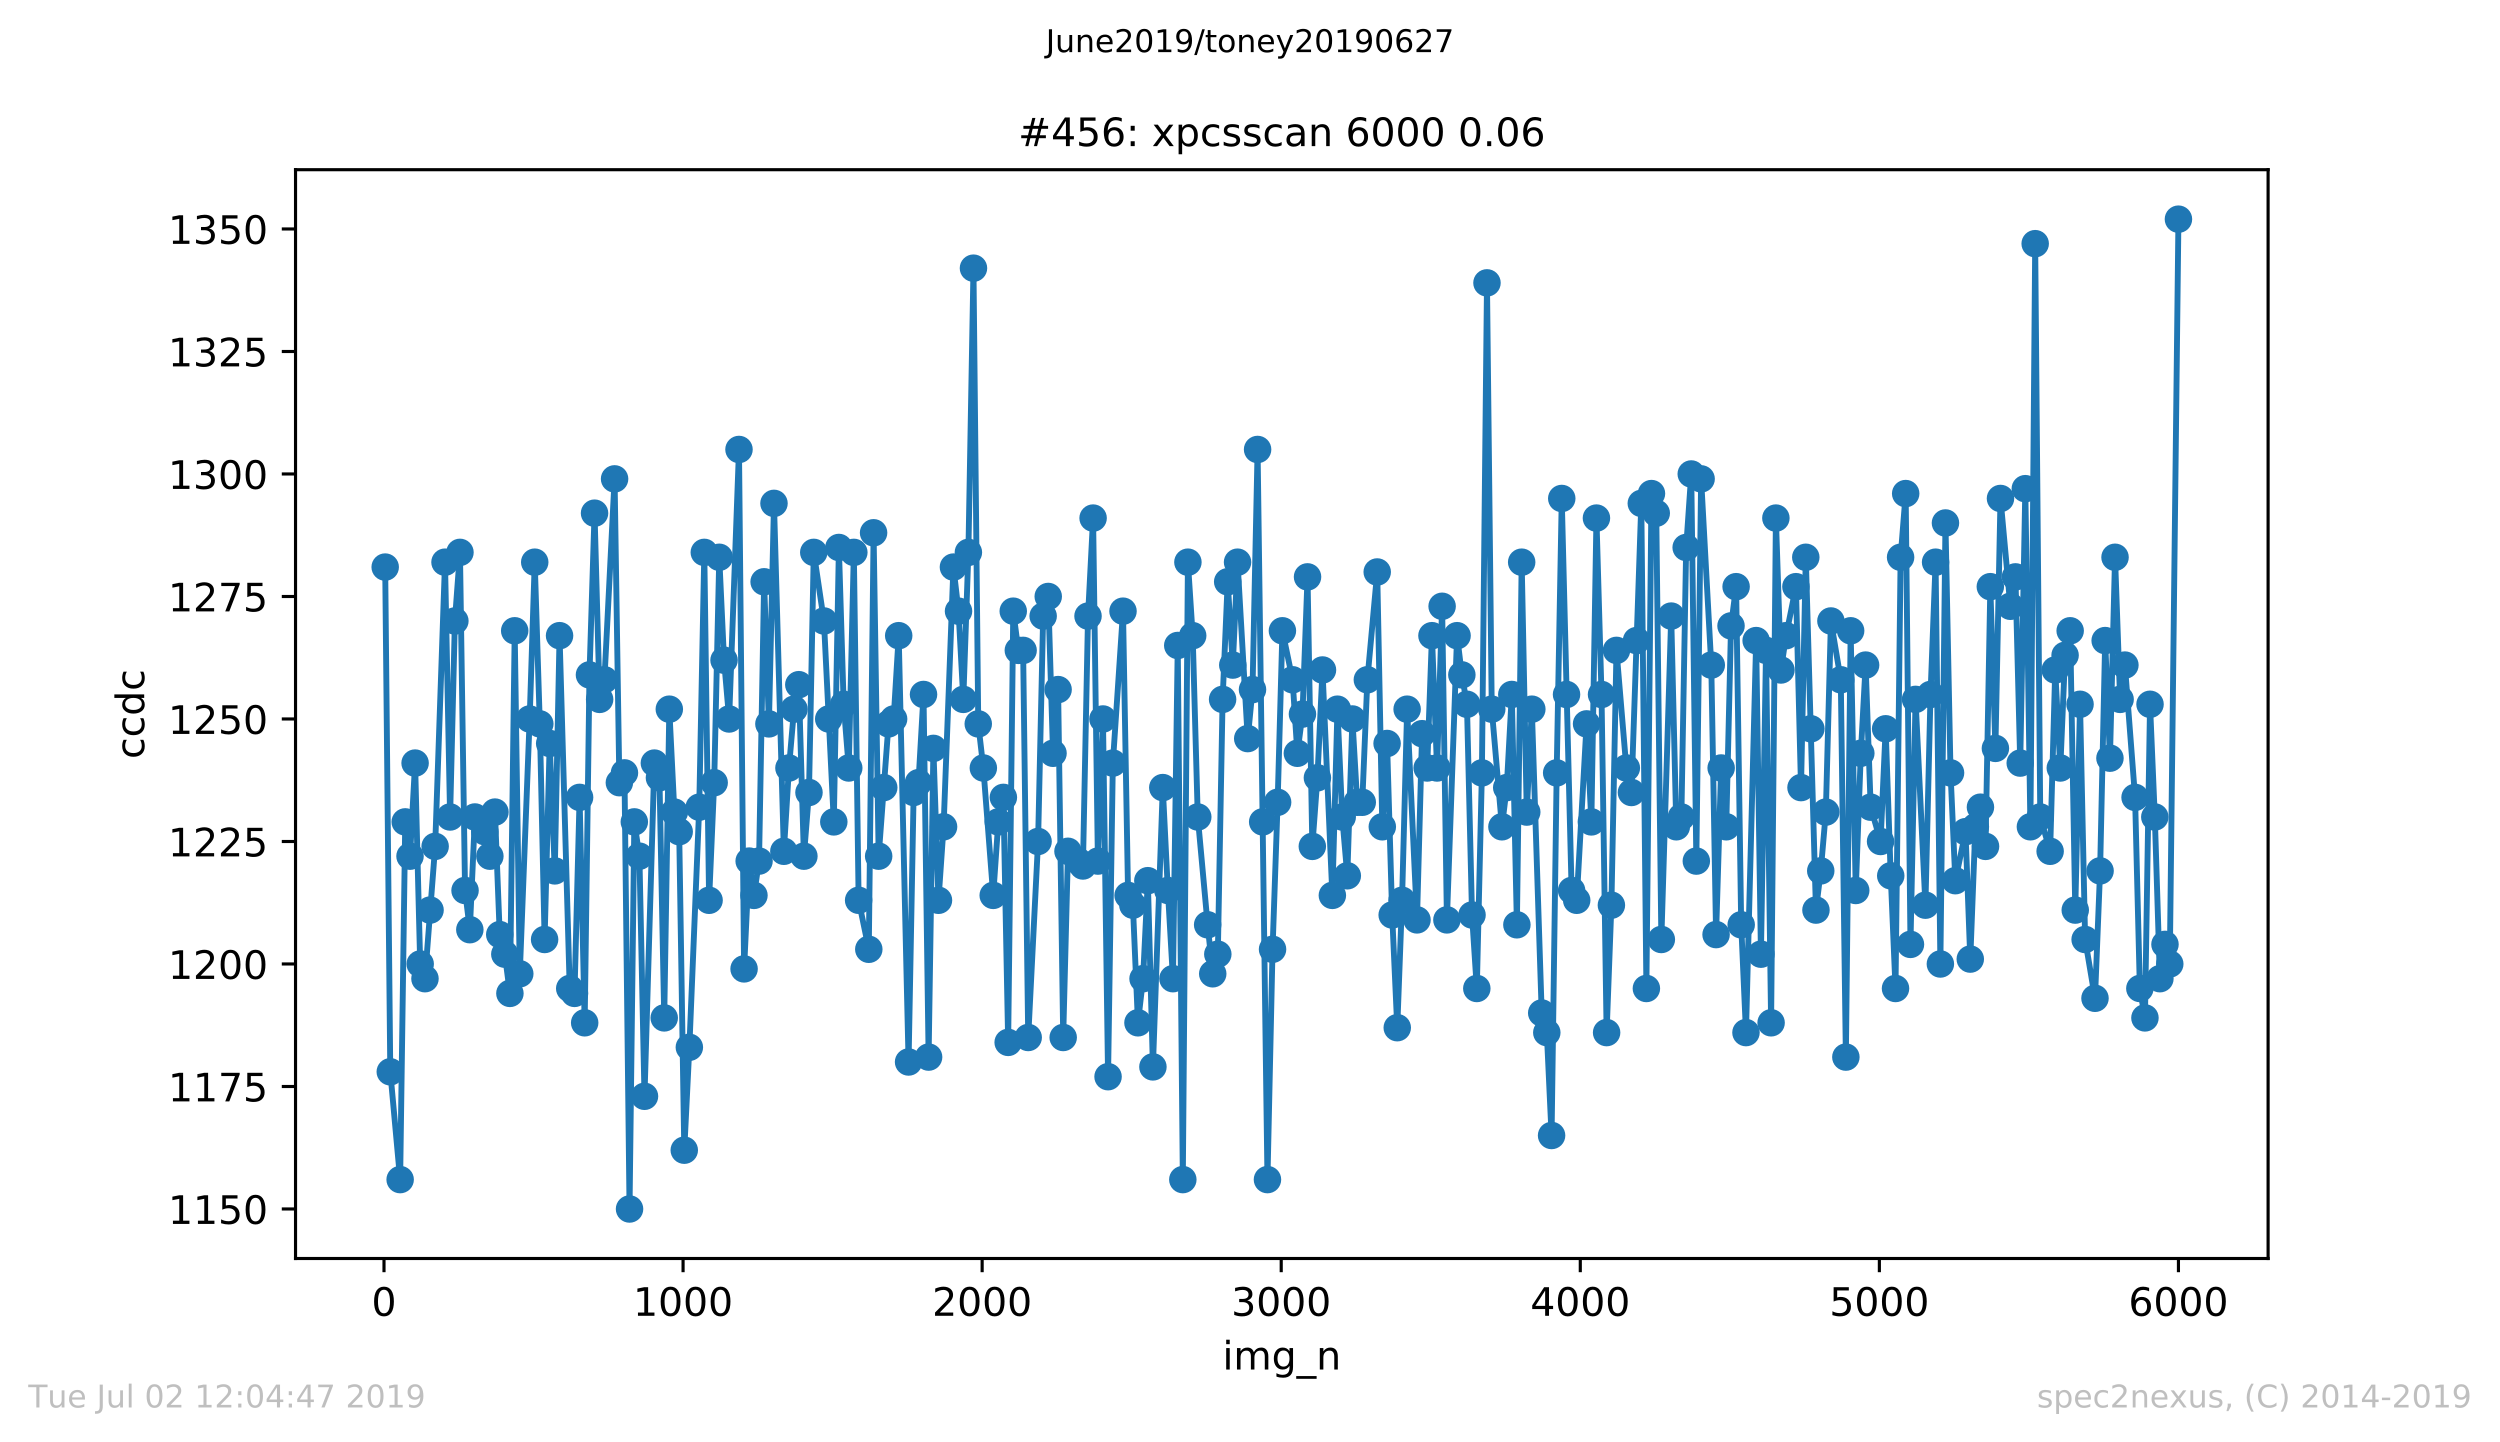 <?xml version="1.0" encoding="utf-8" standalone="no"?>
<!DOCTYPE svg PUBLIC "-//W3C//DTD SVG 1.1//EN"
  "http://www.w3.org/Graphics/SVG/1.1/DTD/svg11.dtd">
<!-- Created with matplotlib (https://matplotlib.org/) -->
<svg height="367.2pt" version="1.1" viewBox="0 0 636.48 367.2" width="636.48pt" xmlns="http://www.w3.org/2000/svg" xmlns:xlink="http://www.w3.org/1999/xlink">
 <defs>
  <style type="text/css">
*{stroke-linecap:butt;stroke-linejoin:round;white-space:pre;}
  </style>
 </defs>
 <g id="figure_1">
  <g id="patch_1">
   <path d="M 0 367.2 
L 636.48 367.2 
L 636.48 0 
L 0 0 
z
" style="fill:#ffffff;"/>
  </g>
  <g id="axes_1">
   <g id="patch_2">
    <path d="M 75.24 320.4 
L 577.44 320.4 
L 577.44 43.2 
L 75.24 43.2 
z
" style="fill:#ffffff;"/>
   </g>
   <g id="matplotlib.axis_1">
    <g id="xtick_1">
     <g id="line2d_1">
      <defs>
       <path d="M 0 0 
L 0 3.5 
" id="mec093fd6ca" style="stroke:#000000;stroke-width:0.8;"/>
      </defs>
      <g>
       <use style="stroke:#000000;stroke-width:0.8;" x="97.763" xlink:href="#mec093fd6ca" y="320.4"/>
      </g>
     </g>
     <g id="text_1">
      <!-- 0 -->
      <defs>
       <path d="M 31.781 66.406 
Q 24.172 66.406 20.328 58.906 
Q 16.5 51.422 16.5 36.375 
Q 16.5 21.391 20.328 13.891 
Q 24.172 6.391 31.781 6.391 
Q 39.453 6.391 43.281 13.891 
Q 47.125 21.391 47.125 36.375 
Q 47.125 51.422 43.281 58.906 
Q 39.453 66.406 31.781 66.406 
z
M 31.781 74.219 
Q 44.047 74.219 50.516 64.516 
Q 56.984 54.828 56.984 36.375 
Q 56.984 17.969 50.516 8.266 
Q 44.047 -1.422 31.781 -1.422 
Q 19.531 -1.422 13.062 8.266 
Q 6.594 17.969 6.594 36.375 
Q 6.594 54.828 13.062 64.516 
Q 19.531 74.219 31.781 74.219 
z
" id="DejaVuSans-48"/>
      </defs>
      <g transform="translate(94.581 334.998)scale(0.1 -0.1)">
       <use xlink:href="#DejaVuSans-48"/>
      </g>
     </g>
    </g>
    <g id="xtick_2">
     <g id="line2d_2">
      <g>
       <use style="stroke:#000000;stroke-width:0.8;" x="173.904" xlink:href="#mec093fd6ca" y="320.4"/>
      </g>
     </g>
     <g id="text_2">
      <!-- 1000 -->
      <defs>
       <path d="M 12.406 8.297 
L 28.516 8.297 
L 28.516 63.922 
L 10.984 60.406 
L 10.984 69.391 
L 28.422 72.906 
L 38.281 72.906 
L 38.281 8.297 
L 54.391 8.297 
L 54.391 0 
L 12.406 0 
z
" id="DejaVuSans-49"/>
      </defs>
      <g transform="translate(161.179 334.998)scale(0.1 -0.1)">
       <use xlink:href="#DejaVuSans-49"/>
       <use x="63.623" xlink:href="#DejaVuSans-48"/>
       <use x="127.246" xlink:href="#DejaVuSans-48"/>
       <use x="190.869" xlink:href="#DejaVuSans-48"/>
      </g>
     </g>
    </g>
    <g id="xtick_3">
     <g id="line2d_3">
      <g>
       <use style="stroke:#000000;stroke-width:0.8;" x="250.046" xlink:href="#mec093fd6ca" y="320.4"/>
      </g>
     </g>
     <g id="text_3">
      <!-- 2000 -->
      <defs>
       <path d="M 19.188 8.297 
L 53.609 8.297 
L 53.609 0 
L 7.328 0 
L 7.328 8.297 
Q 12.938 14.109 22.625 23.891 
Q 32.328 33.688 34.812 36.531 
Q 39.547 41.844 41.422 45.531 
Q 43.312 49.219 43.312 52.781 
Q 43.312 58.594 39.234 62.25 
Q 35.156 65.922 28.609 65.922 
Q 23.969 65.922 18.812 64.312 
Q 13.672 62.703 7.812 59.422 
L 7.812 69.391 
Q 13.766 71.781 18.938 73 
Q 24.125 74.219 28.422 74.219 
Q 39.75 74.219 46.484 68.547 
Q 53.219 62.891 53.219 53.422 
Q 53.219 48.922 51.531 44.891 
Q 49.859 40.875 45.406 35.406 
Q 44.188 33.984 37.641 27.219 
Q 31.109 20.453 19.188 8.297 
z
" id="DejaVuSans-50"/>
      </defs>
      <g transform="translate(237.321 334.998)scale(0.1 -0.1)">
       <use xlink:href="#DejaVuSans-50"/>
       <use x="63.623" xlink:href="#DejaVuSans-48"/>
       <use x="127.246" xlink:href="#DejaVuSans-48"/>
       <use x="190.869" xlink:href="#DejaVuSans-48"/>
      </g>
     </g>
    </g>
    <g id="xtick_4">
     <g id="line2d_4">
      <g>
       <use style="stroke:#000000;stroke-width:0.8;" x="326.188" xlink:href="#mec093fd6ca" y="320.4"/>
      </g>
     </g>
     <g id="text_4">
      <!-- 3000 -->
      <defs>
       <path d="M 40.578 39.312 
Q 47.656 37.797 51.625 33 
Q 55.609 28.219 55.609 21.188 
Q 55.609 10.406 48.188 4.484 
Q 40.766 -1.422 27.094 -1.422 
Q 22.516 -1.422 17.656 -0.516 
Q 12.797 0.391 7.625 2.203 
L 7.625 11.719 
Q 11.719 9.328 16.594 8.109 
Q 21.484 6.891 26.812 6.891 
Q 36.078 6.891 40.938 10.547 
Q 45.797 14.203 45.797 21.188 
Q 45.797 27.641 41.281 31.266 
Q 36.766 34.906 28.719 34.906 
L 20.219 34.906 
L 20.219 43.016 
L 29.109 43.016 
Q 36.375 43.016 40.234 45.922 
Q 44.094 48.828 44.094 54.297 
Q 44.094 59.906 40.109 62.906 
Q 36.141 65.922 28.719 65.922 
Q 24.656 65.922 20.016 65.031 
Q 15.375 64.156 9.812 62.312 
L 9.812 71.094 
Q 15.438 72.656 20.344 73.438 
Q 25.25 74.219 29.594 74.219 
Q 40.828 74.219 47.359 69.109 
Q 53.906 64.016 53.906 55.328 
Q 53.906 49.266 50.438 45.094 
Q 46.969 40.922 40.578 39.312 
z
" id="DejaVuSans-51"/>
      </defs>
      <g transform="translate(313.463 334.998)scale(0.1 -0.1)">
       <use xlink:href="#DejaVuSans-51"/>
       <use x="63.623" xlink:href="#DejaVuSans-48"/>
       <use x="127.246" xlink:href="#DejaVuSans-48"/>
       <use x="190.869" xlink:href="#DejaVuSans-48"/>
      </g>
     </g>
    </g>
    <g id="xtick_5">
     <g id="line2d_5">
      <g>
       <use style="stroke:#000000;stroke-width:0.8;" x="402.329" xlink:href="#mec093fd6ca" y="320.4"/>
      </g>
     </g>
     <g id="text_5">
      <!-- 4000 -->
      <defs>
       <path d="M 37.797 64.312 
L 12.891 25.391 
L 37.797 25.391 
z
M 35.203 72.906 
L 47.609 72.906 
L 47.609 25.391 
L 58.016 25.391 
L 58.016 17.188 
L 47.609 17.188 
L 47.609 0 
L 37.797 0 
L 37.797 17.188 
L 4.891 17.188 
L 4.891 26.703 
z
" id="DejaVuSans-52"/>
      </defs>
      <g transform="translate(389.604 334.998)scale(0.1 -0.1)">
       <use xlink:href="#DejaVuSans-52"/>
       <use x="63.623" xlink:href="#DejaVuSans-48"/>
       <use x="127.246" xlink:href="#DejaVuSans-48"/>
       <use x="190.869" xlink:href="#DejaVuSans-48"/>
      </g>
     </g>
    </g>
    <g id="xtick_6">
     <g id="line2d_6">
      <g>
       <use style="stroke:#000000;stroke-width:0.8;" x="478.471" xlink:href="#mec093fd6ca" y="320.4"/>
      </g>
     </g>
     <g id="text_6">
      <!-- 5000 -->
      <defs>
       <path d="M 10.797 72.906 
L 49.516 72.906 
L 49.516 64.594 
L 19.828 64.594 
L 19.828 46.734 
Q 21.969 47.469 24.109 47.828 
Q 26.266 48.188 28.422 48.188 
Q 40.625 48.188 47.75 41.5 
Q 54.891 34.812 54.891 23.391 
Q 54.891 11.625 47.562 5.094 
Q 40.234 -1.422 26.906 -1.422 
Q 22.312 -1.422 17.547 -0.641 
Q 12.797 0.141 7.719 1.703 
L 7.719 11.625 
Q 12.109 9.234 16.797 8.062 
Q 21.484 6.891 26.703 6.891 
Q 35.156 6.891 40.078 11.328 
Q 45.016 15.766 45.016 23.391 
Q 45.016 31 40.078 35.438 
Q 35.156 39.891 26.703 39.891 
Q 22.75 39.891 18.812 39.016 
Q 14.891 38.141 10.797 36.281 
z
" id="DejaVuSans-53"/>
      </defs>
      <g transform="translate(465.746 334.998)scale(0.1 -0.1)">
       <use xlink:href="#DejaVuSans-53"/>
       <use x="63.623" xlink:href="#DejaVuSans-48"/>
       <use x="127.246" xlink:href="#DejaVuSans-48"/>
       <use x="190.869" xlink:href="#DejaVuSans-48"/>
      </g>
     </g>
    </g>
    <g id="xtick_7">
     <g id="line2d_7">
      <g>
       <use style="stroke:#000000;stroke-width:0.8;" x="554.613" xlink:href="#mec093fd6ca" y="320.4"/>
      </g>
     </g>
     <g id="text_7">
      <!-- 6000 -->
      <defs>
       <path d="M 33.016 40.375 
Q 26.375 40.375 22.484 35.828 
Q 18.609 31.297 18.609 23.391 
Q 18.609 15.531 22.484 10.953 
Q 26.375 6.391 33.016 6.391 
Q 39.656 6.391 43.531 10.953 
Q 47.406 15.531 47.406 23.391 
Q 47.406 31.297 43.531 35.828 
Q 39.656 40.375 33.016 40.375 
z
M 52.594 71.297 
L 52.594 62.312 
Q 48.875 64.062 45.094 64.984 
Q 41.312 65.922 37.594 65.922 
Q 27.828 65.922 22.672 59.328 
Q 17.531 52.734 16.797 39.406 
Q 19.672 43.656 24.016 45.922 
Q 28.375 48.188 33.594 48.188 
Q 44.578 48.188 50.953 41.516 
Q 57.328 34.859 57.328 23.391 
Q 57.328 12.156 50.688 5.359 
Q 44.047 -1.422 33.016 -1.422 
Q 20.359 -1.422 13.672 8.266 
Q 6.984 17.969 6.984 36.375 
Q 6.984 53.656 15.188 63.938 
Q 23.391 74.219 37.203 74.219 
Q 40.922 74.219 44.703 73.484 
Q 48.484 72.75 52.594 71.297 
z
" id="DejaVuSans-54"/>
      </defs>
      <g transform="translate(541.888 334.998)scale(0.1 -0.1)">
       <use xlink:href="#DejaVuSans-54"/>
       <use x="63.623" xlink:href="#DejaVuSans-48"/>
       <use x="127.246" xlink:href="#DejaVuSans-48"/>
       <use x="190.869" xlink:href="#DejaVuSans-48"/>
      </g>
     </g>
    </g>
    <g id="text_8">
     <!-- img_n -->
     <defs>
      <path d="M 9.422 54.688 
L 18.406 54.688 
L 18.406 0 
L 9.422 0 
z
M 9.422 75.984 
L 18.406 75.984 
L 18.406 64.594 
L 9.422 64.594 
z
" id="DejaVuSans-105"/>
      <path d="M 52 44.188 
Q 55.375 50.25 60.062 53.125 
Q 64.75 56 71.094 56 
Q 79.641 56 84.281 50.016 
Q 88.922 44.047 88.922 33.016 
L 88.922 0 
L 79.891 0 
L 79.891 32.719 
Q 79.891 40.578 77.094 44.375 
Q 74.312 48.188 68.609 48.188 
Q 61.625 48.188 57.562 43.547 
Q 53.516 38.922 53.516 30.906 
L 53.516 0 
L 44.484 0 
L 44.484 32.719 
Q 44.484 40.625 41.703 44.406 
Q 38.922 48.188 33.109 48.188 
Q 26.219 48.188 22.156 43.531 
Q 18.109 38.875 18.109 30.906 
L 18.109 0 
L 9.078 0 
L 9.078 54.688 
L 18.109 54.688 
L 18.109 46.188 
Q 21.188 51.219 25.484 53.609 
Q 29.781 56 35.688 56 
Q 41.656 56 45.828 52.969 
Q 50 49.953 52 44.188 
z
" id="DejaVuSans-109"/>
      <path d="M 45.406 27.984 
Q 45.406 37.75 41.375 43.109 
Q 37.359 48.484 30.078 48.484 
Q 22.859 48.484 18.828 43.109 
Q 14.797 37.75 14.797 27.984 
Q 14.797 18.266 18.828 12.891 
Q 22.859 7.516 30.078 7.516 
Q 37.359 7.516 41.375 12.891 
Q 45.406 18.266 45.406 27.984 
z
M 54.391 6.781 
Q 54.391 -7.172 48.188 -13.984 
Q 42 -20.797 29.203 -20.797 
Q 24.469 -20.797 20.266 -20.094 
Q 16.062 -19.391 12.109 -17.922 
L 12.109 -9.188 
Q 16.062 -11.328 19.922 -12.344 
Q 23.781 -13.375 27.781 -13.375 
Q 36.625 -13.375 41.016 -8.766 
Q 45.406 -4.156 45.406 5.172 
L 45.406 9.625 
Q 42.625 4.781 38.281 2.391 
Q 33.938 0 27.875 0 
Q 17.828 0 11.672 7.656 
Q 5.516 15.328 5.516 27.984 
Q 5.516 40.672 11.672 48.328 
Q 17.828 56 27.875 56 
Q 33.938 56 38.281 53.609 
Q 42.625 51.219 45.406 46.391 
L 45.406 54.688 
L 54.391 54.688 
z
" id="DejaVuSans-103"/>
      <path d="M 50.984 -16.609 
L 50.984 -23.578 
L -0.984 -23.578 
L -0.984 -16.609 
z
" id="DejaVuSans-95"/>
      <path d="M 54.891 33.016 
L 54.891 0 
L 45.906 0 
L 45.906 32.719 
Q 45.906 40.484 42.875 44.328 
Q 39.844 48.188 33.797 48.188 
Q 26.516 48.188 22.312 43.547 
Q 18.109 38.922 18.109 30.906 
L 18.109 0 
L 9.078 0 
L 9.078 54.688 
L 18.109 54.688 
L 18.109 46.188 
Q 21.344 51.125 25.703 53.562 
Q 30.078 56 35.797 56 
Q 45.219 56 50.047 50.172 
Q 54.891 44.344 54.891 33.016 
z
" id="DejaVuSans-110"/>
     </defs>
     <g transform="translate(311.238 348.677)scale(0.1 -0.1)">
      <use xlink:href="#DejaVuSans-105"/>
      <use x="27.783" xlink:href="#DejaVuSans-109"/>
      <use x="125.195" xlink:href="#DejaVuSans-103"/>
      <use x="188.672" xlink:href="#DejaVuSans-95"/>
      <use x="238.672" xlink:href="#DejaVuSans-110"/>
     </g>
    </g>
   </g>
   <g id="matplotlib.axis_2">
    <g id="ytick_1">
     <g id="line2d_8">
      <defs>
       <path d="M 0 0 
L -3.5 0 
" id="m7ccd69668c" style="stroke:#000000;stroke-width:0.8;"/>
      </defs>
      <g>
       <use style="stroke:#000000;stroke-width:0.8;" x="75.24" xlink:href="#m7ccd69668c" y="307.8"/>
      </g>
     </g>
     <g id="text_9">
      <!-- 1150 -->
      <g transform="translate(42.79 311.599)scale(0.1 -0.1)">
       <use xlink:href="#DejaVuSans-49"/>
       <use x="63.623" xlink:href="#DejaVuSans-49"/>
       <use x="127.246" xlink:href="#DejaVuSans-53"/>
       <use x="190.869" xlink:href="#DejaVuSans-48"/>
      </g>
     </g>
    </g>
    <g id="ytick_2">
     <g id="line2d_9">
      <g>
       <use style="stroke:#000000;stroke-width:0.8;" x="75.24" xlink:href="#m7ccd69668c" y="276.612"/>
      </g>
     </g>
     <g id="text_10">
      <!-- 1175 -->
      <defs>
       <path d="M 8.203 72.906 
L 55.078 72.906 
L 55.078 68.703 
L 28.609 0 
L 18.312 0 
L 43.219 64.594 
L 8.203 64.594 
z
" id="DejaVuSans-55"/>
      </defs>
      <g transform="translate(42.79 280.411)scale(0.1 -0.1)">
       <use xlink:href="#DejaVuSans-49"/>
       <use x="63.623" xlink:href="#DejaVuSans-49"/>
       <use x="127.246" xlink:href="#DejaVuSans-55"/>
       <use x="190.869" xlink:href="#DejaVuSans-53"/>
      </g>
     </g>
    </g>
    <g id="ytick_3">
     <g id="line2d_10">
      <g>
       <use style="stroke:#000000;stroke-width:0.8;" x="75.24" xlink:href="#m7ccd69668c" y="245.424"/>
      </g>
     </g>
     <g id="text_11">
      <!-- 1200 -->
      <g transform="translate(42.79 249.223)scale(0.1 -0.1)">
       <use xlink:href="#DejaVuSans-49"/>
       <use x="63.623" xlink:href="#DejaVuSans-50"/>
       <use x="127.246" xlink:href="#DejaVuSans-48"/>
       <use x="190.869" xlink:href="#DejaVuSans-48"/>
      </g>
     </g>
    </g>
    <g id="ytick_4">
     <g id="line2d_11">
      <g>
       <use style="stroke:#000000;stroke-width:0.8;" x="75.24" xlink:href="#m7ccd69668c" y="214.236"/>
      </g>
     </g>
     <g id="text_12">
      <!-- 1225 -->
      <g transform="translate(42.79 218.035)scale(0.1 -0.1)">
       <use xlink:href="#DejaVuSans-49"/>
       <use x="63.623" xlink:href="#DejaVuSans-50"/>
       <use x="127.246" xlink:href="#DejaVuSans-50"/>
       <use x="190.869" xlink:href="#DejaVuSans-53"/>
      </g>
     </g>
    </g>
    <g id="ytick_5">
     <g id="line2d_12">
      <g>
       <use style="stroke:#000000;stroke-width:0.8;" x="75.24" xlink:href="#m7ccd69668c" y="183.048"/>
      </g>
     </g>
     <g id="text_13">
      <!-- 1250 -->
      <g transform="translate(42.79 186.847)scale(0.1 -0.1)">
       <use xlink:href="#DejaVuSans-49"/>
       <use x="63.623" xlink:href="#DejaVuSans-50"/>
       <use x="127.246" xlink:href="#DejaVuSans-53"/>
       <use x="190.869" xlink:href="#DejaVuSans-48"/>
      </g>
     </g>
    </g>
    <g id="ytick_6">
     <g id="line2d_13">
      <g>
       <use style="stroke:#000000;stroke-width:0.8;" x="75.24" xlink:href="#m7ccd69668c" y="151.859"/>
      </g>
     </g>
     <g id="text_14">
      <!-- 1275 -->
      <g transform="translate(42.79 155.659)scale(0.1 -0.1)">
       <use xlink:href="#DejaVuSans-49"/>
       <use x="63.623" xlink:href="#DejaVuSans-50"/>
       <use x="127.246" xlink:href="#DejaVuSans-55"/>
       <use x="190.869" xlink:href="#DejaVuSans-53"/>
      </g>
     </g>
    </g>
    <g id="ytick_7">
     <g id="line2d_14">
      <g>
       <use style="stroke:#000000;stroke-width:0.8;" x="75.24" xlink:href="#m7ccd69668c" y="120.671"/>
      </g>
     </g>
     <g id="text_15">
      <!-- 1300 -->
      <g transform="translate(42.79 124.471)scale(0.1 -0.1)">
       <use xlink:href="#DejaVuSans-49"/>
       <use x="63.623" xlink:href="#DejaVuSans-51"/>
       <use x="127.246" xlink:href="#DejaVuSans-48"/>
       <use x="190.869" xlink:href="#DejaVuSans-48"/>
      </g>
     </g>
    </g>
    <g id="ytick_8">
     <g id="line2d_15">
      <g>
       <use style="stroke:#000000;stroke-width:0.8;" x="75.24" xlink:href="#m7ccd69668c" y="89.483"/>
      </g>
     </g>
     <g id="text_16">
      <!-- 1325 -->
      <g transform="translate(42.79 93.282)scale(0.1 -0.1)">
       <use xlink:href="#DejaVuSans-49"/>
       <use x="63.623" xlink:href="#DejaVuSans-51"/>
       <use x="127.246" xlink:href="#DejaVuSans-50"/>
       <use x="190.869" xlink:href="#DejaVuSans-53"/>
      </g>
     </g>
    </g>
    <g id="ytick_9">
     <g id="line2d_16">
      <g>
       <use style="stroke:#000000;stroke-width:0.8;" x="75.24" xlink:href="#m7ccd69668c" y="58.295"/>
      </g>
     </g>
     <g id="text_17">
      <!-- 1350 -->
      <g transform="translate(42.79 62.094)scale(0.1 -0.1)">
       <use xlink:href="#DejaVuSans-49"/>
       <use x="63.623" xlink:href="#DejaVuSans-51"/>
       <use x="127.246" xlink:href="#DejaVuSans-53"/>
       <use x="190.869" xlink:href="#DejaVuSans-48"/>
      </g>
     </g>
    </g>
    <g id="text_18">
     <!-- ccdc -->
     <defs>
      <path d="M 48.781 52.594 
L 48.781 44.188 
Q 44.969 46.297 41.141 47.344 
Q 37.312 48.391 33.406 48.391 
Q 24.656 48.391 19.812 42.844 
Q 14.984 37.312 14.984 27.297 
Q 14.984 17.281 19.812 11.734 
Q 24.656 6.203 33.406 6.203 
Q 37.312 6.203 41.141 7.25 
Q 44.969 8.297 48.781 10.406 
L 48.781 2.094 
Q 45.016 0.344 40.984 -0.531 
Q 36.969 -1.422 32.422 -1.422 
Q 20.062 -1.422 12.781 6.344 
Q 5.516 14.109 5.516 27.297 
Q 5.516 40.672 12.859 48.328 
Q 20.219 56 33.016 56 
Q 37.156 56 41.109 55.141 
Q 45.062 54.297 48.781 52.594 
z
" id="DejaVuSans-99"/>
      <path d="M 45.406 46.391 
L 45.406 75.984 
L 54.391 75.984 
L 54.391 0 
L 45.406 0 
L 45.406 8.203 
Q 42.578 3.328 38.25 0.953 
Q 33.938 -1.422 27.875 -1.422 
Q 17.969 -1.422 11.734 6.484 
Q 5.516 14.406 5.516 27.297 
Q 5.516 40.188 11.734 48.094 
Q 17.969 56 27.875 56 
Q 33.938 56 38.25 53.625 
Q 42.578 51.266 45.406 46.391 
z
M 14.797 27.297 
Q 14.797 17.391 18.875 11.75 
Q 22.953 6.109 30.078 6.109 
Q 37.203 6.109 41.297 11.75 
Q 45.406 17.391 45.406 27.297 
Q 45.406 37.203 41.297 42.844 
Q 37.203 48.484 30.078 48.484 
Q 22.953 48.484 18.875 42.844 
Q 14.797 37.203 14.797 27.297 
z
" id="DejaVuSans-100"/>
     </defs>
     <g transform="translate(36.71 193.222)rotate(-90)scale(0.1 -0.1)">
      <use xlink:href="#DejaVuSans-99"/>
      <use x="54.98" xlink:href="#DejaVuSans-99"/>
      <use x="109.961" xlink:href="#DejaVuSans-100"/>
      <use x="173.438" xlink:href="#DejaVuSans-99"/>
     </g>
    </g>
   </g>
   <g id="line2d_17">
    <path clip-path="url(#p5abe2ccc2b)" d="M 98.067 144.374 
L 99.362 272.869 
L 101.874 300.315 
L 103.169 209.246 
L 104.387 217.978 
L 105.681 194.275 
L 106.976 245.424 
L 108.194 249.166 
L 110.783 215.483 
L 113.296 143.127 
L 114.59 207.998 
L 115.808 158.097 
L 117.103 140.632 
L 118.397 226.711 
L 119.615 236.691 
L 120.91 207.998 
L 123.422 211.741 
L 124.717 217.978 
L 126.011 206.75 
L 127.23 237.939 
L 128.524 242.929 
L 129.818 252.909 
L 131.037 160.592 
L 132.331 247.919 
L 134.844 183.048 
L 136.138 143.127 
L 137.433 184.295 
L 138.651 239.186 
L 139.945 189.285 
L 141.24 221.721 
L 142.458 161.84 
L 145.047 251.661 
L 146.265 252.909 
L 147.559 203.008 
L 148.854 260.394 
L 150.072 171.82 
L 151.366 130.651 
L 152.661 178.057 
L 153.879 173.067 
L 156.468 121.919 
L 157.686 199.265 
L 158.981 196.77 
L 160.275 307.8 
L 161.493 209.246 
L 162.788 217.978 
L 164.082 279.107 
L 166.595 194.275 
L 167.889 198.018 
L 169.107 259.147 
L 170.402 180.552 
L 171.696 206.75 
L 172.915 211.741 
L 174.209 292.83 
L 175.503 266.632 
L 178.016 205.503 
L 179.31 140.632 
L 180.529 229.206 
L 181.823 199.265 
L 183.118 141.879 
L 184.336 168.077 
L 185.63 183.048 
L 188.143 114.434 
L 189.437 246.671 
L 190.732 219.226 
L 191.95 227.958 
L 193.244 219.226 
L 194.539 148.117 
L 195.757 184.295 
L 197.051 128.156 
L 199.564 216.731 
L 200.859 195.523 
L 202.153 180.552 
L 203.371 174.315 
L 204.666 217.978 
L 205.96 201.76 
L 207.178 140.632 
L 209.767 158.097 
L 212.28 209.246 
L 213.574 139.384 
L 214.792 179.305 
L 216.087 195.523 
L 217.381 140.632 
L 218.6 229.206 
L 221.188 241.681 
L 222.407 135.642 
L 223.701 217.978 
L 226.214 184.295 
L 227.508 183.048 
L 228.803 161.84 
L 231.315 270.374 
L 232.61 201.76 
L 233.828 199.265 
L 235.122 176.81 
L 236.417 269.127 
L 237.635 190.533 
L 238.929 229.206 
L 240.224 210.493 
L 242.736 144.374 
L 244.031 155.602 
L 245.249 178.057 
L 246.544 140.632 
L 247.838 68.275 
L 249.056 184.295 
L 250.351 195.523 
L 252.863 227.958 
L 254.158 209.246 
L 255.452 203.008 
L 256.67 265.384 
L 257.965 155.602 
L 259.259 165.582 
L 260.477 165.582 
L 261.772 264.137 
L 264.285 214.236 
L 265.579 156.85 
L 266.873 151.859 
L 268.092 191.78 
L 269.386 175.562 
L 270.68 264.137 
L 271.899 216.731 
L 275.706 220.473 
L 277 156.85 
L 278.295 131.899 
L 279.513 219.226 
L 280.807 183.048 
L 282.102 274.117 
L 283.32 194.275 
L 285.909 155.602 
L 287.203 227.958 
L 288.421 230.453 
L 289.716 260.394 
L 291.01 249.166 
L 292.229 224.216 
L 293.523 271.622 
L 296.036 200.513 
L 297.33 226.711 
L 298.624 249.166 
L 299.843 164.335 
L 301.137 300.315 
L 302.432 143.127 
L 303.65 161.84 
L 304.944 207.998 
L 307.457 235.444 
L 308.751 247.919 
L 310.046 242.929 
L 311.264 178.057 
L 312.558 148.117 
L 313.853 169.325 
L 315.071 143.127 
L 317.66 188.038 
L 318.878 175.562 
L 320.173 114.434 
L 322.685 300.315 
L 323.98 241.681 
L 325.274 204.255 
L 326.492 160.592 
L 329.081 173.067 
L 330.299 191.78 
L 331.594 181.8 
L 332.888 146.869 
L 334.106 215.483 
L 335.401 198.018 
L 336.695 170.572 
L 339.208 227.958 
L 340.502 180.552 
L 341.721 207.998 
L 343.015 222.968 
L 344.309 183.048 
L 345.528 204.255 
L 346.822 204.255 
L 348.117 173.067 
L 350.629 145.622 
L 351.924 210.493 
L 353.142 189.285 
L 354.436 232.949 
L 355.731 261.642 
L 356.949 229.206 
L 358.243 180.552 
L 360.756 234.196 
L 362.05 186.79 
L 363.345 195.523 
L 364.563 161.84 
L 365.858 195.523 
L 367.152 154.354 
L 368.37 234.196 
L 370.959 161.84 
L 372.177 171.82 
L 373.472 179.305 
L 374.766 232.949 
L 375.984 251.661 
L 377.279 196.77 
L 378.573 72.018 
L 379.791 180.552 
L 382.38 210.493 
L 383.599 200.513 
L 384.893 176.81 
L 386.187 235.444 
L 387.406 143.127 
L 388.7 206.75 
L 389.994 180.552 
L 392.507 257.899 
L 393.802 262.889 
L 395.02 289.087 
L 396.314 196.77 
L 397.609 126.909 
L 400.121 226.711 
L 401.416 229.206 
L 403.928 184.295 
L 405.147 209.246 
L 406.441 131.899 
L 407.735 176.81 
L 409.03 262.889 
L 410.248 230.453 
L 411.543 165.582 
L 414.055 195.523 
L 415.35 201.76 
L 417.862 128.156 
L 419.157 251.661 
L 420.451 125.661 
L 421.669 130.651 
L 422.964 239.186 
L 425.476 156.85 
L 426.771 210.493 
L 428.065 207.998 
L 429.284 139.384 
L 430.578 120.671 
L 431.872 219.226 
L 433.091 121.919 
L 435.679 169.325 
L 436.898 237.939 
L 438.192 195.523 
L 439.487 210.493 
L 440.705 159.345 
L 441.999 149.364 
L 443.294 235.444 
L 444.512 262.889 
L 447.101 163.087 
L 448.319 242.929 
L 449.613 165.582 
L 450.908 260.394 
L 452.126 131.899 
L 453.42 170.572 
L 454.715 161.84 
L 457.228 149.364 
L 458.522 200.513 
L 459.74 141.879 
L 462.329 231.701 
L 463.547 221.721 
L 464.842 206.75 
L 466.136 158.097 
L 468.649 173.067 
L 469.943 269.127 
L 471.161 160.592 
L 472.456 226.711 
L 473.75 191.78 
L 474.969 169.325 
L 476.263 205.503 
L 478.776 214.236 
L 480.07 185.543 
L 481.364 222.968 
L 482.583 251.661 
L 483.877 141.879 
L 485.172 125.661 
L 486.39 240.434 
L 487.684 178.057 
L 490.197 230.453 
L 491.491 176.81 
L 492.786 143.127 
L 494.004 245.424 
L 495.298 133.147 
L 496.593 196.77 
L 497.811 224.216 
L 500.4 211.741 
L 501.618 244.176 
L 502.913 210.493 
L 504.207 205.503 
L 505.501 215.483 
L 506.72 149.364 
L 508.014 190.533 
L 509.308 126.909 
L 511.821 154.354 
L 513.116 146.869 
L 514.334 194.275 
L 515.628 124.414 
L 516.923 210.493 
L 518.141 62.038 
L 519.435 207.998 
L 521.948 216.731 
L 523.242 170.572 
L 524.537 195.523 
L 525.755 166.83 
L 527.049 160.592 
L 528.344 231.701 
L 529.562 179.305 
L 530.857 239.186 
L 533.369 254.156 
L 534.664 221.721 
L 535.958 163.087 
L 537.176 193.028 
L 538.471 141.879 
L 539.765 178.057 
L 540.983 169.325 
L 543.572 203.008 
L 544.79 251.661 
L 546.085 259.147 
L 547.379 179.305 
L 548.598 207.998 
L 549.892 249.166 
L 551.186 240.434 
L 552.405 245.424 
L 554.613 55.8 
L 554.613 55.8 
" style="fill:none;stroke:#1f77b4;stroke-linecap:square;stroke-width:1.5;"/>
    <defs>
     <path d="M 0 3 
C 0.796 3 1.559 2.684 2.121 2.121 
C 2.684 1.559 3 0.796 3 0 
C 3 -0.796 2.684 -1.559 2.121 -2.121 
C 1.559 -2.684 0.796 -3 0 -3 
C -0.796 -3 -1.559 -2.684 -2.121 -2.121 
C -2.684 -1.559 -3 -0.796 -3 0 
C -3 0.796 -2.684 1.559 -2.121 2.121 
C -1.559 2.684 -0.796 3 0 3 
z
" id="ma107d4512c" style="stroke:#1f77b4;"/>
    </defs>
    <g clip-path="url(#p5abe2ccc2b)">
     <use style="fill:#1f77b4;stroke:#1f77b4;" x="98.067" xlink:href="#ma107d4512c" y="144.374"/>
     <use style="fill:#1f77b4;stroke:#1f77b4;" x="99.362" xlink:href="#ma107d4512c" y="272.869"/>
     <use style="fill:#1f77b4;stroke:#1f77b4;" x="101.874" xlink:href="#ma107d4512c" y="300.315"/>
     <use style="fill:#1f77b4;stroke:#1f77b4;" x="103.169" xlink:href="#ma107d4512c" y="209.246"/>
     <use style="fill:#1f77b4;stroke:#1f77b4;" x="104.387" xlink:href="#ma107d4512c" y="217.978"/>
     <use style="fill:#1f77b4;stroke:#1f77b4;" x="105.681" xlink:href="#ma107d4512c" y="194.275"/>
     <use style="fill:#1f77b4;stroke:#1f77b4;" x="106.976" xlink:href="#ma107d4512c" y="245.424"/>
     <use style="fill:#1f77b4;stroke:#1f77b4;" x="108.194" xlink:href="#ma107d4512c" y="249.166"/>
     <use style="fill:#1f77b4;stroke:#1f77b4;" x="109.489" xlink:href="#ma107d4512c" y="231.701"/>
     <use style="fill:#1f77b4;stroke:#1f77b4;" x="110.783" xlink:href="#ma107d4512c" y="215.483"/>
     <use style="fill:#1f77b4;stroke:#1f77b4;" x="113.296" xlink:href="#ma107d4512c" y="143.127"/>
     <use style="fill:#1f77b4;stroke:#1f77b4;" x="114.59" xlink:href="#ma107d4512c" y="207.998"/>
     <use style="fill:#1f77b4;stroke:#1f77b4;" x="115.808" xlink:href="#ma107d4512c" y="158.097"/>
     <use style="fill:#1f77b4;stroke:#1f77b4;" x="117.103" xlink:href="#ma107d4512c" y="140.632"/>
     <use style="fill:#1f77b4;stroke:#1f77b4;" x="118.397" xlink:href="#ma107d4512c" y="226.711"/>
     <use style="fill:#1f77b4;stroke:#1f77b4;" x="119.615" xlink:href="#ma107d4512c" y="236.691"/>
     <use style="fill:#1f77b4;stroke:#1f77b4;" x="120.91" xlink:href="#ma107d4512c" y="207.998"/>
     <use style="fill:#1f77b4;stroke:#1f77b4;" x="123.422" xlink:href="#ma107d4512c" y="211.741"/>
     <use style="fill:#1f77b4;stroke:#1f77b4;" x="124.717" xlink:href="#ma107d4512c" y="217.978"/>
     <use style="fill:#1f77b4;stroke:#1f77b4;" x="126.011" xlink:href="#ma107d4512c" y="206.75"/>
     <use style="fill:#1f77b4;stroke:#1f77b4;" x="127.23" xlink:href="#ma107d4512c" y="237.939"/>
     <use style="fill:#1f77b4;stroke:#1f77b4;" x="128.524" xlink:href="#ma107d4512c" y="242.929"/>
     <use style="fill:#1f77b4;stroke:#1f77b4;" x="129.818" xlink:href="#ma107d4512c" y="252.909"/>
     <use style="fill:#1f77b4;stroke:#1f77b4;" x="131.037" xlink:href="#ma107d4512c" y="160.592"/>
     <use style="fill:#1f77b4;stroke:#1f77b4;" x="132.331" xlink:href="#ma107d4512c" y="247.919"/>
     <use style="fill:#1f77b4;stroke:#1f77b4;" x="134.844" xlink:href="#ma107d4512c" y="183.048"/>
     <use style="fill:#1f77b4;stroke:#1f77b4;" x="136.138" xlink:href="#ma107d4512c" y="143.127"/>
     <use style="fill:#1f77b4;stroke:#1f77b4;" x="137.433" xlink:href="#ma107d4512c" y="184.295"/>
     <use style="fill:#1f77b4;stroke:#1f77b4;" x="138.651" xlink:href="#ma107d4512c" y="239.186"/>
     <use style="fill:#1f77b4;stroke:#1f77b4;" x="139.945" xlink:href="#ma107d4512c" y="189.285"/>
     <use style="fill:#1f77b4;stroke:#1f77b4;" x="141.24" xlink:href="#ma107d4512c" y="221.721"/>
     <use style="fill:#1f77b4;stroke:#1f77b4;" x="142.458" xlink:href="#ma107d4512c" y="161.84"/>
     <use style="fill:#1f77b4;stroke:#1f77b4;" x="145.047" xlink:href="#ma107d4512c" y="251.661"/>
     <use style="fill:#1f77b4;stroke:#1f77b4;" x="146.265" xlink:href="#ma107d4512c" y="252.909"/>
     <use style="fill:#1f77b4;stroke:#1f77b4;" x="147.559" xlink:href="#ma107d4512c" y="203.008"/>
     <use style="fill:#1f77b4;stroke:#1f77b4;" x="148.854" xlink:href="#ma107d4512c" y="260.394"/>
     <use style="fill:#1f77b4;stroke:#1f77b4;" x="150.072" xlink:href="#ma107d4512c" y="171.82"/>
     <use style="fill:#1f77b4;stroke:#1f77b4;" x="151.366" xlink:href="#ma107d4512c" y="130.651"/>
     <use style="fill:#1f77b4;stroke:#1f77b4;" x="152.661" xlink:href="#ma107d4512c" y="178.057"/>
     <use style="fill:#1f77b4;stroke:#1f77b4;" x="153.879" xlink:href="#ma107d4512c" y="173.067"/>
     <use style="fill:#1f77b4;stroke:#1f77b4;" x="156.468" xlink:href="#ma107d4512c" y="121.919"/>
     <use style="fill:#1f77b4;stroke:#1f77b4;" x="157.686" xlink:href="#ma107d4512c" y="199.265"/>
     <use style="fill:#1f77b4;stroke:#1f77b4;" x="158.981" xlink:href="#ma107d4512c" y="196.77"/>
     <use style="fill:#1f77b4;stroke:#1f77b4;" x="160.275" xlink:href="#ma107d4512c" y="307.8"/>
     <use style="fill:#1f77b4;stroke:#1f77b4;" x="161.493" xlink:href="#ma107d4512c" y="209.246"/>
     <use style="fill:#1f77b4;stroke:#1f77b4;" x="162.788" xlink:href="#ma107d4512c" y="217.978"/>
     <use style="fill:#1f77b4;stroke:#1f77b4;" x="164.082" xlink:href="#ma107d4512c" y="279.107"/>
     <use style="fill:#1f77b4;stroke:#1f77b4;" x="166.595" xlink:href="#ma107d4512c" y="194.275"/>
     <use style="fill:#1f77b4;stroke:#1f77b4;" x="167.889" xlink:href="#ma107d4512c" y="198.018"/>
     <use style="fill:#1f77b4;stroke:#1f77b4;" x="169.107" xlink:href="#ma107d4512c" y="259.147"/>
     <use style="fill:#1f77b4;stroke:#1f77b4;" x="170.402" xlink:href="#ma107d4512c" y="180.552"/>
     <use style="fill:#1f77b4;stroke:#1f77b4;" x="171.696" xlink:href="#ma107d4512c" y="206.75"/>
     <use style="fill:#1f77b4;stroke:#1f77b4;" x="172.915" xlink:href="#ma107d4512c" y="211.741"/>
     <use style="fill:#1f77b4;stroke:#1f77b4;" x="174.209" xlink:href="#ma107d4512c" y="292.83"/>
     <use style="fill:#1f77b4;stroke:#1f77b4;" x="175.503" xlink:href="#ma107d4512c" y="266.632"/>
     <use style="fill:#1f77b4;stroke:#1f77b4;" x="178.016" xlink:href="#ma107d4512c" y="205.503"/>
     <use style="fill:#1f77b4;stroke:#1f77b4;" x="179.31" xlink:href="#ma107d4512c" y="140.632"/>
     <use style="fill:#1f77b4;stroke:#1f77b4;" x="180.529" xlink:href="#ma107d4512c" y="229.206"/>
     <use style="fill:#1f77b4;stroke:#1f77b4;" x="181.823" xlink:href="#ma107d4512c" y="199.265"/>
     <use style="fill:#1f77b4;stroke:#1f77b4;" x="183.118" xlink:href="#ma107d4512c" y="141.879"/>
     <use style="fill:#1f77b4;stroke:#1f77b4;" x="184.336" xlink:href="#ma107d4512c" y="168.077"/>
     <use style="fill:#1f77b4;stroke:#1f77b4;" x="185.63" xlink:href="#ma107d4512c" y="183.048"/>
     <use style="fill:#1f77b4;stroke:#1f77b4;" x="188.143" xlink:href="#ma107d4512c" y="114.434"/>
     <use style="fill:#1f77b4;stroke:#1f77b4;" x="189.437" xlink:href="#ma107d4512c" y="246.671"/>
     <use style="fill:#1f77b4;stroke:#1f77b4;" x="190.732" xlink:href="#ma107d4512c" y="219.226"/>
     <use style="fill:#1f77b4;stroke:#1f77b4;" x="191.95" xlink:href="#ma107d4512c" y="227.958"/>
     <use style="fill:#1f77b4;stroke:#1f77b4;" x="193.244" xlink:href="#ma107d4512c" y="219.226"/>
     <use style="fill:#1f77b4;stroke:#1f77b4;" x="194.539" xlink:href="#ma107d4512c" y="148.117"/>
     <use style="fill:#1f77b4;stroke:#1f77b4;" x="195.757" xlink:href="#ma107d4512c" y="184.295"/>
     <use style="fill:#1f77b4;stroke:#1f77b4;" x="197.051" xlink:href="#ma107d4512c" y="128.156"/>
     <use style="fill:#1f77b4;stroke:#1f77b4;" x="199.564" xlink:href="#ma107d4512c" y="216.731"/>
     <use style="fill:#1f77b4;stroke:#1f77b4;" x="200.859" xlink:href="#ma107d4512c" y="195.523"/>
     <use style="fill:#1f77b4;stroke:#1f77b4;" x="202.153" xlink:href="#ma107d4512c" y="180.552"/>
     <use style="fill:#1f77b4;stroke:#1f77b4;" x="203.371" xlink:href="#ma107d4512c" y="174.315"/>
     <use style="fill:#1f77b4;stroke:#1f77b4;" x="204.666" xlink:href="#ma107d4512c" y="217.978"/>
     <use style="fill:#1f77b4;stroke:#1f77b4;" x="205.96" xlink:href="#ma107d4512c" y="201.76"/>
     <use style="fill:#1f77b4;stroke:#1f77b4;" x="207.178" xlink:href="#ma107d4512c" y="140.632"/>
     <use style="fill:#1f77b4;stroke:#1f77b4;" x="209.767" xlink:href="#ma107d4512c" y="158.097"/>
     <use style="fill:#1f77b4;stroke:#1f77b4;" x="210.985" xlink:href="#ma107d4512c" y="183.048"/>
     <use style="fill:#1f77b4;stroke:#1f77b4;" x="212.28" xlink:href="#ma107d4512c" y="209.246"/>
     <use style="fill:#1f77b4;stroke:#1f77b4;" x="213.574" xlink:href="#ma107d4512c" y="139.384"/>
     <use style="fill:#1f77b4;stroke:#1f77b4;" x="214.792" xlink:href="#ma107d4512c" y="179.305"/>
     <use style="fill:#1f77b4;stroke:#1f77b4;" x="216.087" xlink:href="#ma107d4512c" y="195.523"/>
     <use style="fill:#1f77b4;stroke:#1f77b4;" x="217.381" xlink:href="#ma107d4512c" y="140.632"/>
     <use style="fill:#1f77b4;stroke:#1f77b4;" x="218.6" xlink:href="#ma107d4512c" y="229.206"/>
     <use style="fill:#1f77b4;stroke:#1f77b4;" x="221.188" xlink:href="#ma107d4512c" y="241.681"/>
     <use style="fill:#1f77b4;stroke:#1f77b4;" x="222.407" xlink:href="#ma107d4512c" y="135.642"/>
     <use style="fill:#1f77b4;stroke:#1f77b4;" x="223.701" xlink:href="#ma107d4512c" y="217.978"/>
     <use style="fill:#1f77b4;stroke:#1f77b4;" x="224.995" xlink:href="#ma107d4512c" y="200.513"/>
     <use style="fill:#1f77b4;stroke:#1f77b4;" x="226.214" xlink:href="#ma107d4512c" y="184.295"/>
     <use style="fill:#1f77b4;stroke:#1f77b4;" x="227.508" xlink:href="#ma107d4512c" y="183.048"/>
     <use style="fill:#1f77b4;stroke:#1f77b4;" x="228.803" xlink:href="#ma107d4512c" y="161.84"/>
     <use style="fill:#1f77b4;stroke:#1f77b4;" x="231.315" xlink:href="#ma107d4512c" y="270.374"/>
     <use style="fill:#1f77b4;stroke:#1f77b4;" x="232.61" xlink:href="#ma107d4512c" y="201.76"/>
     <use style="fill:#1f77b4;stroke:#1f77b4;" x="233.828" xlink:href="#ma107d4512c" y="199.265"/>
     <use style="fill:#1f77b4;stroke:#1f77b4;" x="235.122" xlink:href="#ma107d4512c" y="176.81"/>
     <use style="fill:#1f77b4;stroke:#1f77b4;" x="236.417" xlink:href="#ma107d4512c" y="269.127"/>
     <use style="fill:#1f77b4;stroke:#1f77b4;" x="237.635" xlink:href="#ma107d4512c" y="190.533"/>
     <use style="fill:#1f77b4;stroke:#1f77b4;" x="238.929" xlink:href="#ma107d4512c" y="229.206"/>
     <use style="fill:#1f77b4;stroke:#1f77b4;" x="240.224" xlink:href="#ma107d4512c" y="210.493"/>
     <use style="fill:#1f77b4;stroke:#1f77b4;" x="242.736" xlink:href="#ma107d4512c" y="144.374"/>
     <use style="fill:#1f77b4;stroke:#1f77b4;" x="244.031" xlink:href="#ma107d4512c" y="155.602"/>
     <use style="fill:#1f77b4;stroke:#1f77b4;" x="245.249" xlink:href="#ma107d4512c" y="178.057"/>
     <use style="fill:#1f77b4;stroke:#1f77b4;" x="246.544" xlink:href="#ma107d4512c" y="140.632"/>
     <use style="fill:#1f77b4;stroke:#1f77b4;" x="247.838" xlink:href="#ma107d4512c" y="68.275"/>
     <use style="fill:#1f77b4;stroke:#1f77b4;" x="249.056" xlink:href="#ma107d4512c" y="184.295"/>
     <use style="fill:#1f77b4;stroke:#1f77b4;" x="250.351" xlink:href="#ma107d4512c" y="195.523"/>
     <use style="fill:#1f77b4;stroke:#1f77b4;" x="252.863" xlink:href="#ma107d4512c" y="227.958"/>
     <use style="fill:#1f77b4;stroke:#1f77b4;" x="254.158" xlink:href="#ma107d4512c" y="209.246"/>
     <use style="fill:#1f77b4;stroke:#1f77b4;" x="255.452" xlink:href="#ma107d4512c" y="203.008"/>
     <use style="fill:#1f77b4;stroke:#1f77b4;" x="256.67" xlink:href="#ma107d4512c" y="265.384"/>
     <use style="fill:#1f77b4;stroke:#1f77b4;" x="257.965" xlink:href="#ma107d4512c" y="155.602"/>
     <use style="fill:#1f77b4;stroke:#1f77b4;" x="259.259" xlink:href="#ma107d4512c" y="165.582"/>
     <use style="fill:#1f77b4;stroke:#1f77b4;" x="260.477" xlink:href="#ma107d4512c" y="165.582"/>
     <use style="fill:#1f77b4;stroke:#1f77b4;" x="261.772" xlink:href="#ma107d4512c" y="264.137"/>
     <use style="fill:#1f77b4;stroke:#1f77b4;" x="264.285" xlink:href="#ma107d4512c" y="214.236"/>
     <use style="fill:#1f77b4;stroke:#1f77b4;" x="265.579" xlink:href="#ma107d4512c" y="156.85"/>
     <use style="fill:#1f77b4;stroke:#1f77b4;" x="266.873" xlink:href="#ma107d4512c" y="151.859"/>
     <use style="fill:#1f77b4;stroke:#1f77b4;" x="268.092" xlink:href="#ma107d4512c" y="191.78"/>
     <use style="fill:#1f77b4;stroke:#1f77b4;" x="269.386" xlink:href="#ma107d4512c" y="175.562"/>
     <use style="fill:#1f77b4;stroke:#1f77b4;" x="270.68" xlink:href="#ma107d4512c" y="264.137"/>
     <use style="fill:#1f77b4;stroke:#1f77b4;" x="271.899" xlink:href="#ma107d4512c" y="216.731"/>
     <use style="fill:#1f77b4;stroke:#1f77b4;" x="274.488" xlink:href="#ma107d4512c" y="219.226"/>
     <use style="fill:#1f77b4;stroke:#1f77b4;" x="275.706" xlink:href="#ma107d4512c" y="220.473"/>
     <use style="fill:#1f77b4;stroke:#1f77b4;" x="277" xlink:href="#ma107d4512c" y="156.85"/>
     <use style="fill:#1f77b4;stroke:#1f77b4;" x="278.295" xlink:href="#ma107d4512c" y="131.899"/>
     <use style="fill:#1f77b4;stroke:#1f77b4;" x="279.513" xlink:href="#ma107d4512c" y="219.226"/>
     <use style="fill:#1f77b4;stroke:#1f77b4;" x="280.807" xlink:href="#ma107d4512c" y="183.048"/>
     <use style="fill:#1f77b4;stroke:#1f77b4;" x="282.102" xlink:href="#ma107d4512c" y="274.117"/>
     <use style="fill:#1f77b4;stroke:#1f77b4;" x="283.32" xlink:href="#ma107d4512c" y="194.275"/>
     <use style="fill:#1f77b4;stroke:#1f77b4;" x="285.909" xlink:href="#ma107d4512c" y="155.602"/>
     <use style="fill:#1f77b4;stroke:#1f77b4;" x="287.203" xlink:href="#ma107d4512c" y="227.958"/>
     <use style="fill:#1f77b4;stroke:#1f77b4;" x="288.421" xlink:href="#ma107d4512c" y="230.453"/>
     <use style="fill:#1f77b4;stroke:#1f77b4;" x="289.716" xlink:href="#ma107d4512c" y="260.394"/>
     <use style="fill:#1f77b4;stroke:#1f77b4;" x="291.01" xlink:href="#ma107d4512c" y="249.166"/>
     <use style="fill:#1f77b4;stroke:#1f77b4;" x="292.229" xlink:href="#ma107d4512c" y="224.216"/>
     <use style="fill:#1f77b4;stroke:#1f77b4;" x="293.523" xlink:href="#ma107d4512c" y="271.622"/>
     <use style="fill:#1f77b4;stroke:#1f77b4;" x="296.036" xlink:href="#ma107d4512c" y="200.513"/>
     <use style="fill:#1f77b4;stroke:#1f77b4;" x="297.33" xlink:href="#ma107d4512c" y="226.711"/>
     <use style="fill:#1f77b4;stroke:#1f77b4;" x="298.624" xlink:href="#ma107d4512c" y="249.166"/>
     <use style="fill:#1f77b4;stroke:#1f77b4;" x="299.843" xlink:href="#ma107d4512c" y="164.335"/>
     <use style="fill:#1f77b4;stroke:#1f77b4;" x="301.137" xlink:href="#ma107d4512c" y="300.315"/>
     <use style="fill:#1f77b4;stroke:#1f77b4;" x="302.432" xlink:href="#ma107d4512c" y="143.127"/>
     <use style="fill:#1f77b4;stroke:#1f77b4;" x="303.65" xlink:href="#ma107d4512c" y="161.84"/>
     <use style="fill:#1f77b4;stroke:#1f77b4;" x="304.944" xlink:href="#ma107d4512c" y="207.998"/>
     <use style="fill:#1f77b4;stroke:#1f77b4;" x="307.457" xlink:href="#ma107d4512c" y="235.444"/>
     <use style="fill:#1f77b4;stroke:#1f77b4;" x="308.751" xlink:href="#ma107d4512c" y="247.919"/>
     <use style="fill:#1f77b4;stroke:#1f77b4;" x="310.046" xlink:href="#ma107d4512c" y="242.929"/>
     <use style="fill:#1f77b4;stroke:#1f77b4;" x="311.264" xlink:href="#ma107d4512c" y="178.057"/>
     <use style="fill:#1f77b4;stroke:#1f77b4;" x="312.558" xlink:href="#ma107d4512c" y="148.117"/>
     <use style="fill:#1f77b4;stroke:#1f77b4;" x="313.853" xlink:href="#ma107d4512c" y="169.325"/>
     <use style="fill:#1f77b4;stroke:#1f77b4;" x="315.071" xlink:href="#ma107d4512c" y="143.127"/>
     <use style="fill:#1f77b4;stroke:#1f77b4;" x="317.66" xlink:href="#ma107d4512c" y="188.038"/>
     <use style="fill:#1f77b4;stroke:#1f77b4;" x="318.878" xlink:href="#ma107d4512c" y="175.562"/>
     <use style="fill:#1f77b4;stroke:#1f77b4;" x="320.173" xlink:href="#ma107d4512c" y="114.434"/>
     <use style="fill:#1f77b4;stroke:#1f77b4;" x="321.467" xlink:href="#ma107d4512c" y="209.246"/>
     <use style="fill:#1f77b4;stroke:#1f77b4;" x="322.685" xlink:href="#ma107d4512c" y="300.315"/>
     <use style="fill:#1f77b4;stroke:#1f77b4;" x="323.98" xlink:href="#ma107d4512c" y="241.681"/>
     <use style="fill:#1f77b4;stroke:#1f77b4;" x="325.274" xlink:href="#ma107d4512c" y="204.255"/>
     <use style="fill:#1f77b4;stroke:#1f77b4;" x="326.492" xlink:href="#ma107d4512c" y="160.592"/>
     <use style="fill:#1f77b4;stroke:#1f77b4;" x="329.081" xlink:href="#ma107d4512c" y="173.067"/>
     <use style="fill:#1f77b4;stroke:#1f77b4;" x="330.299" xlink:href="#ma107d4512c" y="191.78"/>
     <use style="fill:#1f77b4;stroke:#1f77b4;" x="331.594" xlink:href="#ma107d4512c" y="181.8"/>
     <use style="fill:#1f77b4;stroke:#1f77b4;" x="332.888" xlink:href="#ma107d4512c" y="146.869"/>
     <use style="fill:#1f77b4;stroke:#1f77b4;" x="334.106" xlink:href="#ma107d4512c" y="215.483"/>
     <use style="fill:#1f77b4;stroke:#1f77b4;" x="335.401" xlink:href="#ma107d4512c" y="198.018"/>
     <use style="fill:#1f77b4;stroke:#1f77b4;" x="336.695" xlink:href="#ma107d4512c" y="170.572"/>
     <use style="fill:#1f77b4;stroke:#1f77b4;" x="339.208" xlink:href="#ma107d4512c" y="227.958"/>
     <use style="fill:#1f77b4;stroke:#1f77b4;" x="340.502" xlink:href="#ma107d4512c" y="180.552"/>
     <use style="fill:#1f77b4;stroke:#1f77b4;" x="341.721" xlink:href="#ma107d4512c" y="207.998"/>
     <use style="fill:#1f77b4;stroke:#1f77b4;" x="343.015" xlink:href="#ma107d4512c" y="222.968"/>
     <use style="fill:#1f77b4;stroke:#1f77b4;" x="344.309" xlink:href="#ma107d4512c" y="183.048"/>
     <use style="fill:#1f77b4;stroke:#1f77b4;" x="345.528" xlink:href="#ma107d4512c" y="204.255"/>
     <use style="fill:#1f77b4;stroke:#1f77b4;" x="346.822" xlink:href="#ma107d4512c" y="204.255"/>
     <use style="fill:#1f77b4;stroke:#1f77b4;" x="348.117" xlink:href="#ma107d4512c" y="173.067"/>
     <use style="fill:#1f77b4;stroke:#1f77b4;" x="350.629" xlink:href="#ma107d4512c" y="145.622"/>
     <use style="fill:#1f77b4;stroke:#1f77b4;" x="351.924" xlink:href="#ma107d4512c" y="210.493"/>
     <use style="fill:#1f77b4;stroke:#1f77b4;" x="353.142" xlink:href="#ma107d4512c" y="189.285"/>
     <use style="fill:#1f77b4;stroke:#1f77b4;" x="354.436" xlink:href="#ma107d4512c" y="232.949"/>
     <use style="fill:#1f77b4;stroke:#1f77b4;" x="355.731" xlink:href="#ma107d4512c" y="261.642"/>
     <use style="fill:#1f77b4;stroke:#1f77b4;" x="356.949" xlink:href="#ma107d4512c" y="229.206"/>
     <use style="fill:#1f77b4;stroke:#1f77b4;" x="358.243" xlink:href="#ma107d4512c" y="180.552"/>
     <use style="fill:#1f77b4;stroke:#1f77b4;" x="360.756" xlink:href="#ma107d4512c" y="234.196"/>
     <use style="fill:#1f77b4;stroke:#1f77b4;" x="362.05" xlink:href="#ma107d4512c" y="186.79"/>
     <use style="fill:#1f77b4;stroke:#1f77b4;" x="363.345" xlink:href="#ma107d4512c" y="195.523"/>
     <use style="fill:#1f77b4;stroke:#1f77b4;" x="364.563" xlink:href="#ma107d4512c" y="161.84"/>
     <use style="fill:#1f77b4;stroke:#1f77b4;" x="365.858" xlink:href="#ma107d4512c" y="195.523"/>
     <use style="fill:#1f77b4;stroke:#1f77b4;" x="367.152" xlink:href="#ma107d4512c" y="154.354"/>
     <use style="fill:#1f77b4;stroke:#1f77b4;" x="368.37" xlink:href="#ma107d4512c" y="234.196"/>
     <use style="fill:#1f77b4;stroke:#1f77b4;" x="370.959" xlink:href="#ma107d4512c" y="161.84"/>
     <use style="fill:#1f77b4;stroke:#1f77b4;" x="372.177" xlink:href="#ma107d4512c" y="171.82"/>
     <use style="fill:#1f77b4;stroke:#1f77b4;" x="373.472" xlink:href="#ma107d4512c" y="179.305"/>
     <use style="fill:#1f77b4;stroke:#1f77b4;" x="374.766" xlink:href="#ma107d4512c" y="232.949"/>
     <use style="fill:#1f77b4;stroke:#1f77b4;" x="375.984" xlink:href="#ma107d4512c" y="251.661"/>
     <use style="fill:#1f77b4;stroke:#1f77b4;" x="377.279" xlink:href="#ma107d4512c" y="196.77"/>
     <use style="fill:#1f77b4;stroke:#1f77b4;" x="378.573" xlink:href="#ma107d4512c" y="72.018"/>
     <use style="fill:#1f77b4;stroke:#1f77b4;" x="379.791" xlink:href="#ma107d4512c" y="180.552"/>
     <use style="fill:#1f77b4;stroke:#1f77b4;" x="382.38" xlink:href="#ma107d4512c" y="210.493"/>
     <use style="fill:#1f77b4;stroke:#1f77b4;" x="383.599" xlink:href="#ma107d4512c" y="200.513"/>
     <use style="fill:#1f77b4;stroke:#1f77b4;" x="384.893" xlink:href="#ma107d4512c" y="176.81"/>
     <use style="fill:#1f77b4;stroke:#1f77b4;" x="386.187" xlink:href="#ma107d4512c" y="235.444"/>
     <use style="fill:#1f77b4;stroke:#1f77b4;" x="387.406" xlink:href="#ma107d4512c" y="143.127"/>
     <use style="fill:#1f77b4;stroke:#1f77b4;" x="388.7" xlink:href="#ma107d4512c" y="206.75"/>
     <use style="fill:#1f77b4;stroke:#1f77b4;" x="389.994" xlink:href="#ma107d4512c" y="180.552"/>
     <use style="fill:#1f77b4;stroke:#1f77b4;" x="392.507" xlink:href="#ma107d4512c" y="257.899"/>
     <use style="fill:#1f77b4;stroke:#1f77b4;" x="393.802" xlink:href="#ma107d4512c" y="262.889"/>
     <use style="fill:#1f77b4;stroke:#1f77b4;" x="395.02" xlink:href="#ma107d4512c" y="289.087"/>
     <use style="fill:#1f77b4;stroke:#1f77b4;" x="396.314" xlink:href="#ma107d4512c" y="196.77"/>
     <use style="fill:#1f77b4;stroke:#1f77b4;" x="397.609" xlink:href="#ma107d4512c" y="126.909"/>
     <use style="fill:#1f77b4;stroke:#1f77b4;" x="398.827" xlink:href="#ma107d4512c" y="176.81"/>
     <use style="fill:#1f77b4;stroke:#1f77b4;" x="400.121" xlink:href="#ma107d4512c" y="226.711"/>
     <use style="fill:#1f77b4;stroke:#1f77b4;" x="401.416" xlink:href="#ma107d4512c" y="229.206"/>
     <use style="fill:#1f77b4;stroke:#1f77b4;" x="403.928" xlink:href="#ma107d4512c" y="184.295"/>
     <use style="fill:#1f77b4;stroke:#1f77b4;" x="405.147" xlink:href="#ma107d4512c" y="209.246"/>
     <use style="fill:#1f77b4;stroke:#1f77b4;" x="406.441" xlink:href="#ma107d4512c" y="131.899"/>
     <use style="fill:#1f77b4;stroke:#1f77b4;" x="407.735" xlink:href="#ma107d4512c" y="176.81"/>
     <use style="fill:#1f77b4;stroke:#1f77b4;" x="409.03" xlink:href="#ma107d4512c" y="262.889"/>
     <use style="fill:#1f77b4;stroke:#1f77b4;" x="410.248" xlink:href="#ma107d4512c" y="230.453"/>
     <use style="fill:#1f77b4;stroke:#1f77b4;" x="411.543" xlink:href="#ma107d4512c" y="165.582"/>
     <use style="fill:#1f77b4;stroke:#1f77b4;" x="414.055" xlink:href="#ma107d4512c" y="195.523"/>
     <use style="fill:#1f77b4;stroke:#1f77b4;" x="415.35" xlink:href="#ma107d4512c" y="201.76"/>
     <use style="fill:#1f77b4;stroke:#1f77b4;" x="416.644" xlink:href="#ma107d4512c" y="163.087"/>
     <use style="fill:#1f77b4;stroke:#1f77b4;" x="417.862" xlink:href="#ma107d4512c" y="128.156"/>
     <use style="fill:#1f77b4;stroke:#1f77b4;" x="419.157" xlink:href="#ma107d4512c" y="251.661"/>
     <use style="fill:#1f77b4;stroke:#1f77b4;" x="420.451" xlink:href="#ma107d4512c" y="125.661"/>
     <use style="fill:#1f77b4;stroke:#1f77b4;" x="421.669" xlink:href="#ma107d4512c" y="130.651"/>
     <use style="fill:#1f77b4;stroke:#1f77b4;" x="422.964" xlink:href="#ma107d4512c" y="239.186"/>
     <use style="fill:#1f77b4;stroke:#1f77b4;" x="425.476" xlink:href="#ma107d4512c" y="156.85"/>
     <use style="fill:#1f77b4;stroke:#1f77b4;" x="426.771" xlink:href="#ma107d4512c" y="210.493"/>
     <use style="fill:#1f77b4;stroke:#1f77b4;" x="428.065" xlink:href="#ma107d4512c" y="207.998"/>
     <use style="fill:#1f77b4;stroke:#1f77b4;" x="429.284" xlink:href="#ma107d4512c" y="139.384"/>
     <use style="fill:#1f77b4;stroke:#1f77b4;" x="430.578" xlink:href="#ma107d4512c" y="120.671"/>
     <use style="fill:#1f77b4;stroke:#1f77b4;" x="431.872" xlink:href="#ma107d4512c" y="219.226"/>
     <use style="fill:#1f77b4;stroke:#1f77b4;" x="433.091" xlink:href="#ma107d4512c" y="121.919"/>
     <use style="fill:#1f77b4;stroke:#1f77b4;" x="435.679" xlink:href="#ma107d4512c" y="169.325"/>
     <use style="fill:#1f77b4;stroke:#1f77b4;" x="436.898" xlink:href="#ma107d4512c" y="237.939"/>
     <use style="fill:#1f77b4;stroke:#1f77b4;" x="438.192" xlink:href="#ma107d4512c" y="195.523"/>
     <use style="fill:#1f77b4;stroke:#1f77b4;" x="439.487" xlink:href="#ma107d4512c" y="210.493"/>
     <use style="fill:#1f77b4;stroke:#1f77b4;" x="440.705" xlink:href="#ma107d4512c" y="159.345"/>
     <use style="fill:#1f77b4;stroke:#1f77b4;" x="441.999" xlink:href="#ma107d4512c" y="149.364"/>
     <use style="fill:#1f77b4;stroke:#1f77b4;" x="443.294" xlink:href="#ma107d4512c" y="235.444"/>
     <use style="fill:#1f77b4;stroke:#1f77b4;" x="444.512" xlink:href="#ma107d4512c" y="262.889"/>
     <use style="fill:#1f77b4;stroke:#1f77b4;" x="447.101" xlink:href="#ma107d4512c" y="163.087"/>
     <use style="fill:#1f77b4;stroke:#1f77b4;" x="448.319" xlink:href="#ma107d4512c" y="242.929"/>
     <use style="fill:#1f77b4;stroke:#1f77b4;" x="449.613" xlink:href="#ma107d4512c" y="165.582"/>
     <use style="fill:#1f77b4;stroke:#1f77b4;" x="450.908" xlink:href="#ma107d4512c" y="260.394"/>
     <use style="fill:#1f77b4;stroke:#1f77b4;" x="452.126" xlink:href="#ma107d4512c" y="131.899"/>
     <use style="fill:#1f77b4;stroke:#1f77b4;" x="453.42" xlink:href="#ma107d4512c" y="170.572"/>
     <use style="fill:#1f77b4;stroke:#1f77b4;" x="454.715" xlink:href="#ma107d4512c" y="161.84"/>
     <use style="fill:#1f77b4;stroke:#1f77b4;" x="457.228" xlink:href="#ma107d4512c" y="149.364"/>
     <use style="fill:#1f77b4;stroke:#1f77b4;" x="458.522" xlink:href="#ma107d4512c" y="200.513"/>
     <use style="fill:#1f77b4;stroke:#1f77b4;" x="459.74" xlink:href="#ma107d4512c" y="141.879"/>
     <use style="fill:#1f77b4;stroke:#1f77b4;" x="461.035" xlink:href="#ma107d4512c" y="185.543"/>
     <use style="fill:#1f77b4;stroke:#1f77b4;" x="462.329" xlink:href="#ma107d4512c" y="231.701"/>
     <use style="fill:#1f77b4;stroke:#1f77b4;" x="463.547" xlink:href="#ma107d4512c" y="221.721"/>
     <use style="fill:#1f77b4;stroke:#1f77b4;" x="464.842" xlink:href="#ma107d4512c" y="206.75"/>
     <use style="fill:#1f77b4;stroke:#1f77b4;" x="466.136" xlink:href="#ma107d4512c" y="158.097"/>
     <use style="fill:#1f77b4;stroke:#1f77b4;" x="468.649" xlink:href="#ma107d4512c" y="173.067"/>
     <use style="fill:#1f77b4;stroke:#1f77b4;" x="469.943" xlink:href="#ma107d4512c" y="269.127"/>
     <use style="fill:#1f77b4;stroke:#1f77b4;" x="471.161" xlink:href="#ma107d4512c" y="160.592"/>
     <use style="fill:#1f77b4;stroke:#1f77b4;" x="472.456" xlink:href="#ma107d4512c" y="226.711"/>
     <use style="fill:#1f77b4;stroke:#1f77b4;" x="473.75" xlink:href="#ma107d4512c" y="191.78"/>
     <use style="fill:#1f77b4;stroke:#1f77b4;" x="474.969" xlink:href="#ma107d4512c" y="169.325"/>
     <use style="fill:#1f77b4;stroke:#1f77b4;" x="476.263" xlink:href="#ma107d4512c" y="205.503"/>
     <use style="fill:#1f77b4;stroke:#1f77b4;" x="478.776" xlink:href="#ma107d4512c" y="214.236"/>
     <use style="fill:#1f77b4;stroke:#1f77b4;" x="480.07" xlink:href="#ma107d4512c" y="185.543"/>
     <use style="fill:#1f77b4;stroke:#1f77b4;" x="481.364" xlink:href="#ma107d4512c" y="222.968"/>
     <use style="fill:#1f77b4;stroke:#1f77b4;" x="482.583" xlink:href="#ma107d4512c" y="251.661"/>
     <use style="fill:#1f77b4;stroke:#1f77b4;" x="483.877" xlink:href="#ma107d4512c" y="141.879"/>
     <use style="fill:#1f77b4;stroke:#1f77b4;" x="485.172" xlink:href="#ma107d4512c" y="125.661"/>
     <use style="fill:#1f77b4;stroke:#1f77b4;" x="486.39" xlink:href="#ma107d4512c" y="240.434"/>
     <use style="fill:#1f77b4;stroke:#1f77b4;" x="487.684" xlink:href="#ma107d4512c" y="178.057"/>
     <use style="fill:#1f77b4;stroke:#1f77b4;" x="490.197" xlink:href="#ma107d4512c" y="230.453"/>
     <use style="fill:#1f77b4;stroke:#1f77b4;" x="491.491" xlink:href="#ma107d4512c" y="176.81"/>
     <use style="fill:#1f77b4;stroke:#1f77b4;" x="492.786" xlink:href="#ma107d4512c" y="143.127"/>
     <use style="fill:#1f77b4;stroke:#1f77b4;" x="494.004" xlink:href="#ma107d4512c" y="245.424"/>
     <use style="fill:#1f77b4;stroke:#1f77b4;" x="495.298" xlink:href="#ma107d4512c" y="133.147"/>
     <use style="fill:#1f77b4;stroke:#1f77b4;" x="496.593" xlink:href="#ma107d4512c" y="196.77"/>
     <use style="fill:#1f77b4;stroke:#1f77b4;" x="497.811" xlink:href="#ma107d4512c" y="224.216"/>
     <use style="fill:#1f77b4;stroke:#1f77b4;" x="500.4" xlink:href="#ma107d4512c" y="211.741"/>
     <use style="fill:#1f77b4;stroke:#1f77b4;" x="501.618" xlink:href="#ma107d4512c" y="244.176"/>
     <use style="fill:#1f77b4;stroke:#1f77b4;" x="502.913" xlink:href="#ma107d4512c" y="210.493"/>
     <use style="fill:#1f77b4;stroke:#1f77b4;" x="504.207" xlink:href="#ma107d4512c" y="205.503"/>
     <use style="fill:#1f77b4;stroke:#1f77b4;" x="505.501" xlink:href="#ma107d4512c" y="215.483"/>
     <use style="fill:#1f77b4;stroke:#1f77b4;" x="506.72" xlink:href="#ma107d4512c" y="149.364"/>
     <use style="fill:#1f77b4;stroke:#1f77b4;" x="508.014" xlink:href="#ma107d4512c" y="190.533"/>
     <use style="fill:#1f77b4;stroke:#1f77b4;" x="509.308" xlink:href="#ma107d4512c" y="126.909"/>
     <use style="fill:#1f77b4;stroke:#1f77b4;" x="511.821" xlink:href="#ma107d4512c" y="154.354"/>
     <use style="fill:#1f77b4;stroke:#1f77b4;" x="513.116" xlink:href="#ma107d4512c" y="146.869"/>
     <use style="fill:#1f77b4;stroke:#1f77b4;" x="514.334" xlink:href="#ma107d4512c" y="194.275"/>
     <use style="fill:#1f77b4;stroke:#1f77b4;" x="515.628" xlink:href="#ma107d4512c" y="124.414"/>
     <use style="fill:#1f77b4;stroke:#1f77b4;" x="516.923" xlink:href="#ma107d4512c" y="210.493"/>
     <use style="fill:#1f77b4;stroke:#1f77b4;" x="518.141" xlink:href="#ma107d4512c" y="62.038"/>
     <use style="fill:#1f77b4;stroke:#1f77b4;" x="519.435" xlink:href="#ma107d4512c" y="207.998"/>
     <use style="fill:#1f77b4;stroke:#1f77b4;" x="521.948" xlink:href="#ma107d4512c" y="216.731"/>
     <use style="fill:#1f77b4;stroke:#1f77b4;" x="523.242" xlink:href="#ma107d4512c" y="170.572"/>
     <use style="fill:#1f77b4;stroke:#1f77b4;" x="524.537" xlink:href="#ma107d4512c" y="195.523"/>
     <use style="fill:#1f77b4;stroke:#1f77b4;" x="525.755" xlink:href="#ma107d4512c" y="166.83"/>
     <use style="fill:#1f77b4;stroke:#1f77b4;" x="527.049" xlink:href="#ma107d4512c" y="160.592"/>
     <use style="fill:#1f77b4;stroke:#1f77b4;" x="528.344" xlink:href="#ma107d4512c" y="231.701"/>
     <use style="fill:#1f77b4;stroke:#1f77b4;" x="529.562" xlink:href="#ma107d4512c" y="179.305"/>
     <use style="fill:#1f77b4;stroke:#1f77b4;" x="530.857" xlink:href="#ma107d4512c" y="239.186"/>
     <use style="fill:#1f77b4;stroke:#1f77b4;" x="533.369" xlink:href="#ma107d4512c" y="254.156"/>
     <use style="fill:#1f77b4;stroke:#1f77b4;" x="534.664" xlink:href="#ma107d4512c" y="221.721"/>
     <use style="fill:#1f77b4;stroke:#1f77b4;" x="535.958" xlink:href="#ma107d4512c" y="163.087"/>
     <use style="fill:#1f77b4;stroke:#1f77b4;" x="537.176" xlink:href="#ma107d4512c" y="193.028"/>
     <use style="fill:#1f77b4;stroke:#1f77b4;" x="538.471" xlink:href="#ma107d4512c" y="141.879"/>
     <use style="fill:#1f77b4;stroke:#1f77b4;" x="539.765" xlink:href="#ma107d4512c" y="178.057"/>
     <use style="fill:#1f77b4;stroke:#1f77b4;" x="540.983" xlink:href="#ma107d4512c" y="169.325"/>
     <use style="fill:#1f77b4;stroke:#1f77b4;" x="543.572" xlink:href="#ma107d4512c" y="203.008"/>
     <use style="fill:#1f77b4;stroke:#1f77b4;" x="544.79" xlink:href="#ma107d4512c" y="251.661"/>
     <use style="fill:#1f77b4;stroke:#1f77b4;" x="546.085" xlink:href="#ma107d4512c" y="259.147"/>
     <use style="fill:#1f77b4;stroke:#1f77b4;" x="547.379" xlink:href="#ma107d4512c" y="179.305"/>
     <use style="fill:#1f77b4;stroke:#1f77b4;" x="548.598" xlink:href="#ma107d4512c" y="207.998"/>
     <use style="fill:#1f77b4;stroke:#1f77b4;" x="549.892" xlink:href="#ma107d4512c" y="249.166"/>
     <use style="fill:#1f77b4;stroke:#1f77b4;" x="551.186" xlink:href="#ma107d4512c" y="240.434"/>
     <use style="fill:#1f77b4;stroke:#1f77b4;" x="552.405" xlink:href="#ma107d4512c" y="245.424"/>
     <use style="fill:#1f77b4;stroke:#1f77b4;" x="554.613" xlink:href="#ma107d4512c" y="55.8"/>
    </g>
   </g>
   <g id="patch_3">
    <path d="M 75.24 320.4 
L 75.24 43.2 
" style="fill:none;stroke:#000000;stroke-linecap:square;stroke-linejoin:miter;stroke-width:0.8;"/>
   </g>
   <g id="patch_4">
    <path d="M 577.44 320.4 
L 577.44 43.2 
" style="fill:none;stroke:#000000;stroke-linecap:square;stroke-linejoin:miter;stroke-width:0.8;"/>
   </g>
   <g id="patch_5">
    <path d="M 75.24 320.4 
L 577.44 320.4 
" style="fill:none;stroke:#000000;stroke-linecap:square;stroke-linejoin:miter;stroke-width:0.8;"/>
   </g>
   <g id="patch_6">
    <path d="M 75.24 43.2 
L 577.44 43.2 
" style="fill:none;stroke:#000000;stroke-linecap:square;stroke-linejoin:miter;stroke-width:0.8;"/>
   </g>
   <g id="text_19">
    <!-- #456: xpcsscan 6000 0.06 -->
    <defs>
     <path d="M 51.125 44 
L 36.922 44 
L 32.812 27.688 
L 47.125 27.688 
z
M 43.797 71.781 
L 38.719 51.516 
L 52.984 51.516 
L 58.109 71.781 
L 65.922 71.781 
L 60.891 51.516 
L 76.125 51.516 
L 76.125 44 
L 58.984 44 
L 54.984 27.688 
L 70.516 27.688 
L 70.516 20.219 
L 53.078 20.219 
L 48 0 
L 40.188 0 
L 45.219 20.219 
L 30.906 20.219 
L 25.875 0 
L 18.016 0 
L 23.094 20.219 
L 7.719 20.219 
L 7.719 27.688 
L 24.906 27.688 
L 29 44 
L 13.281 44 
L 13.281 51.516 
L 30.906 51.516 
L 35.891 71.781 
z
" id="DejaVuSans-35"/>
     <path d="M 11.719 12.406 
L 22.016 12.406 
L 22.016 0 
L 11.719 0 
z
M 11.719 51.703 
L 22.016 51.703 
L 22.016 39.312 
L 11.719 39.312 
z
" id="DejaVuSans-58"/>
     <path id="DejaVuSans-32"/>
     <path d="M 54.891 54.688 
L 35.109 28.078 
L 55.906 0 
L 45.312 0 
L 29.391 21.484 
L 13.484 0 
L 2.875 0 
L 24.125 28.609 
L 4.688 54.688 
L 15.281 54.688 
L 29.781 35.203 
L 44.281 54.688 
z
" id="DejaVuSans-120"/>
     <path d="M 18.109 8.203 
L 18.109 -20.797 
L 9.078 -20.797 
L 9.078 54.688 
L 18.109 54.688 
L 18.109 46.391 
Q 20.953 51.266 25.266 53.625 
Q 29.594 56 35.594 56 
Q 45.562 56 51.781 48.094 
Q 58.016 40.188 58.016 27.297 
Q 58.016 14.406 51.781 6.484 
Q 45.562 -1.422 35.594 -1.422 
Q 29.594 -1.422 25.266 0.953 
Q 20.953 3.328 18.109 8.203 
z
M 48.688 27.297 
Q 48.688 37.203 44.609 42.844 
Q 40.531 48.484 33.406 48.484 
Q 26.266 48.484 22.188 42.844 
Q 18.109 37.203 18.109 27.297 
Q 18.109 17.391 22.188 11.75 
Q 26.266 6.109 33.406 6.109 
Q 40.531 6.109 44.609 11.75 
Q 48.688 17.391 48.688 27.297 
z
" id="DejaVuSans-112"/>
     <path d="M 44.281 53.078 
L 44.281 44.578 
Q 40.484 46.531 36.375 47.5 
Q 32.281 48.484 27.875 48.484 
Q 21.188 48.484 17.844 46.438 
Q 14.5 44.391 14.5 40.281 
Q 14.5 37.156 16.891 35.375 
Q 19.281 33.594 26.516 31.984 
L 29.594 31.297 
Q 39.156 29.25 43.188 25.516 
Q 47.219 21.781 47.219 15.094 
Q 47.219 7.469 41.188 3.016 
Q 35.156 -1.422 24.609 -1.422 
Q 20.219 -1.422 15.453 -0.562 
Q 10.688 0.297 5.422 2 
L 5.422 11.281 
Q 10.406 8.688 15.234 7.391 
Q 20.062 6.109 24.812 6.109 
Q 31.156 6.109 34.562 8.281 
Q 37.984 10.453 37.984 14.406 
Q 37.984 18.062 35.516 20.016 
Q 33.062 21.969 24.703 23.781 
L 21.578 24.516 
Q 13.234 26.266 9.516 29.906 
Q 5.812 33.547 5.812 39.891 
Q 5.812 47.609 11.281 51.797 
Q 16.75 56 26.812 56 
Q 31.781 56 36.172 55.266 
Q 40.578 54.547 44.281 53.078 
z
" id="DejaVuSans-115"/>
     <path d="M 34.281 27.484 
Q 23.391 27.484 19.188 25 
Q 14.984 22.516 14.984 16.5 
Q 14.984 11.719 18.141 8.906 
Q 21.297 6.109 26.703 6.109 
Q 34.188 6.109 38.703 11.406 
Q 43.219 16.703 43.219 25.484 
L 43.219 27.484 
z
M 52.203 31.203 
L 52.203 0 
L 43.219 0 
L 43.219 8.297 
Q 40.141 3.328 35.547 0.953 
Q 30.953 -1.422 24.312 -1.422 
Q 15.922 -1.422 10.953 3.297 
Q 6 8.016 6 15.922 
Q 6 25.141 12.172 29.828 
Q 18.359 34.516 30.609 34.516 
L 43.219 34.516 
L 43.219 35.406 
Q 43.219 41.609 39.141 45 
Q 35.062 48.391 27.688 48.391 
Q 23 48.391 18.547 47.266 
Q 14.109 46.141 10.016 43.891 
L 10.016 52.203 
Q 14.938 54.109 19.578 55.047 
Q 24.219 56 28.609 56 
Q 40.484 56 46.344 49.844 
Q 52.203 43.703 52.203 31.203 
z
" id="DejaVuSans-97"/>
     <path d="M 10.688 12.406 
L 21 12.406 
L 21 0 
L 10.688 0 
z
" id="DejaVuSans-46"/>
    </defs>
    <g transform="translate(259.223 37.2)scale(0.1 -0.1)">
     <use xlink:href="#DejaVuSans-35"/>
     <use x="83.789" xlink:href="#DejaVuSans-52"/>
     <use x="147.412" xlink:href="#DejaVuSans-53"/>
     <use x="211.035" xlink:href="#DejaVuSans-54"/>
     <use x="274.658" xlink:href="#DejaVuSans-58"/>
     <use x="308.35" xlink:href="#DejaVuSans-32"/>
     <use x="340.137" xlink:href="#DejaVuSans-120"/>
     <use x="399.316" xlink:href="#DejaVuSans-112"/>
     <use x="462.793" xlink:href="#DejaVuSans-99"/>
     <use x="517.773" xlink:href="#DejaVuSans-115"/>
     <use x="569.873" xlink:href="#DejaVuSans-115"/>
     <use x="621.973" xlink:href="#DejaVuSans-99"/>
     <use x="676.953" xlink:href="#DejaVuSans-97"/>
     <use x="738.232" xlink:href="#DejaVuSans-110"/>
     <use x="801.611" xlink:href="#DejaVuSans-32"/>
     <use x="833.398" xlink:href="#DejaVuSans-54"/>
     <use x="897.021" xlink:href="#DejaVuSans-48"/>
     <use x="960.645" xlink:href="#DejaVuSans-48"/>
     <use x="1024.268" xlink:href="#DejaVuSans-48"/>
     <use x="1087.891" xlink:href="#DejaVuSans-32"/>
     <use x="1119.678" xlink:href="#DejaVuSans-48"/>
     <use x="1183.301" xlink:href="#DejaVuSans-46"/>
     <use x="1215.088" xlink:href="#DejaVuSans-48"/>
     <use x="1278.711" xlink:href="#DejaVuSans-54"/>
    </g>
   </g>
  </g>
  <g id="text_20">
   <!-- June2019/toney20190627 -->
   <defs>
    <path d="M 9.812 72.906 
L 19.672 72.906 
L 19.672 5.078 
Q 19.672 -8.109 14.672 -14.062 
Q 9.672 -20.016 -1.422 -20.016 
L -5.172 -20.016 
L -5.172 -11.719 
L -2.094 -11.719 
Q 4.438 -11.719 7.125 -8.047 
Q 9.812 -4.391 9.812 5.078 
z
" id="DejaVuSans-74"/>
    <path d="M 8.5 21.578 
L 8.5 54.688 
L 17.484 54.688 
L 17.484 21.922 
Q 17.484 14.156 20.5 10.266 
Q 23.531 6.391 29.594 6.391 
Q 36.859 6.391 41.078 11.031 
Q 45.312 15.672 45.312 23.688 
L 45.312 54.688 
L 54.297 54.688 
L 54.297 0 
L 45.312 0 
L 45.312 8.406 
Q 42.047 3.422 37.719 1 
Q 33.406 -1.422 27.688 -1.422 
Q 18.266 -1.422 13.375 4.438 
Q 8.5 10.297 8.5 21.578 
z
M 31.109 56 
z
" id="DejaVuSans-117"/>
    <path d="M 56.203 29.594 
L 56.203 25.203 
L 14.891 25.203 
Q 15.484 15.922 20.484 11.062 
Q 25.484 6.203 34.422 6.203 
Q 39.594 6.203 44.453 7.469 
Q 49.312 8.734 54.109 11.281 
L 54.109 2.781 
Q 49.266 0.734 44.188 -0.344 
Q 39.109 -1.422 33.891 -1.422 
Q 20.797 -1.422 13.156 6.188 
Q 5.516 13.812 5.516 26.812 
Q 5.516 40.234 12.766 48.109 
Q 20.016 56 32.328 56 
Q 43.359 56 49.781 48.891 
Q 56.203 41.797 56.203 29.594 
z
M 47.219 32.234 
Q 47.125 39.594 43.094 43.984 
Q 39.062 48.391 32.422 48.391 
Q 24.906 48.391 20.391 44.141 
Q 15.875 39.891 15.188 32.172 
z
" id="DejaVuSans-101"/>
    <path d="M 10.984 1.516 
L 10.984 10.5 
Q 14.703 8.734 18.5 7.812 
Q 22.312 6.891 25.984 6.891 
Q 35.75 6.891 40.891 13.453 
Q 46.047 20.016 46.781 33.406 
Q 43.953 29.203 39.594 26.953 
Q 35.25 24.703 29.984 24.703 
Q 19.047 24.703 12.672 31.312 
Q 6.297 37.938 6.297 49.422 
Q 6.297 60.641 12.938 67.422 
Q 19.578 74.219 30.609 74.219 
Q 43.266 74.219 49.922 64.516 
Q 56.594 54.828 56.594 36.375 
Q 56.594 19.141 48.406 8.859 
Q 40.234 -1.422 26.422 -1.422 
Q 22.703 -1.422 18.891 -0.688 
Q 15.094 0.047 10.984 1.516 
z
M 30.609 32.422 
Q 37.25 32.422 41.125 36.953 
Q 45.016 41.5 45.016 49.422 
Q 45.016 57.281 41.125 61.844 
Q 37.25 66.406 30.609 66.406 
Q 23.969 66.406 20.094 61.844 
Q 16.219 57.281 16.219 49.422 
Q 16.219 41.5 20.094 36.953 
Q 23.969 32.422 30.609 32.422 
z
" id="DejaVuSans-57"/>
    <path d="M 25.391 72.906 
L 33.688 72.906 
L 8.297 -9.281 
L 0 -9.281 
z
" id="DejaVuSans-47"/>
    <path d="M 18.312 70.219 
L 18.312 54.688 
L 36.812 54.688 
L 36.812 47.703 
L 18.312 47.703 
L 18.312 18.016 
Q 18.312 11.328 20.141 9.422 
Q 21.969 7.516 27.594 7.516 
L 36.812 7.516 
L 36.812 0 
L 27.594 0 
Q 17.188 0 13.234 3.875 
Q 9.281 7.766 9.281 18.016 
L 9.281 47.703 
L 2.688 47.703 
L 2.688 54.688 
L 9.281 54.688 
L 9.281 70.219 
z
" id="DejaVuSans-116"/>
    <path d="M 30.609 48.391 
Q 23.391 48.391 19.188 42.75 
Q 14.984 37.109 14.984 27.297 
Q 14.984 17.484 19.156 11.844 
Q 23.344 6.203 30.609 6.203 
Q 37.797 6.203 41.984 11.859 
Q 46.188 17.531 46.188 27.297 
Q 46.188 37.016 41.984 42.703 
Q 37.797 48.391 30.609 48.391 
z
M 30.609 56 
Q 42.328 56 49.016 48.375 
Q 55.719 40.766 55.719 27.297 
Q 55.719 13.875 49.016 6.219 
Q 42.328 -1.422 30.609 -1.422 
Q 18.844 -1.422 12.172 6.219 
Q 5.516 13.875 5.516 27.297 
Q 5.516 40.766 12.172 48.375 
Q 18.844 56 30.609 56 
z
" id="DejaVuSans-111"/>
    <path d="M 32.172 -5.078 
Q 28.375 -14.844 24.75 -17.812 
Q 21.141 -20.797 15.094 -20.797 
L 7.906 -20.797 
L 7.906 -13.281 
L 13.188 -13.281 
Q 16.891 -13.281 18.938 -11.516 
Q 21 -9.766 23.484 -3.219 
L 25.094 0.875 
L 2.984 54.688 
L 12.5 54.688 
L 29.594 11.922 
L 46.688 54.688 
L 56.203 54.688 
z
" id="DejaVuSans-121"/>
   </defs>
   <g transform="translate(266.262 13.279)scale(0.08 -0.08)">
    <use xlink:href="#DejaVuSans-74"/>
    <use x="29.492" xlink:href="#DejaVuSans-117"/>
    <use x="92.871" xlink:href="#DejaVuSans-110"/>
    <use x="156.25" xlink:href="#DejaVuSans-101"/>
    <use x="217.773" xlink:href="#DejaVuSans-50"/>
    <use x="281.396" xlink:href="#DejaVuSans-48"/>
    <use x="345.02" xlink:href="#DejaVuSans-49"/>
    <use x="408.643" xlink:href="#DejaVuSans-57"/>
    <use x="472.266" xlink:href="#DejaVuSans-47"/>
    <use x="505.957" xlink:href="#DejaVuSans-116"/>
    <use x="545.166" xlink:href="#DejaVuSans-111"/>
    <use x="606.348" xlink:href="#DejaVuSans-110"/>
    <use x="669.727" xlink:href="#DejaVuSans-101"/>
    <use x="731.25" xlink:href="#DejaVuSans-121"/>
    <use x="790.43" xlink:href="#DejaVuSans-50"/>
    <use x="854.053" xlink:href="#DejaVuSans-48"/>
    <use x="917.676" xlink:href="#DejaVuSans-49"/>
    <use x="981.299" xlink:href="#DejaVuSans-57"/>
    <use x="1044.922" xlink:href="#DejaVuSans-48"/>
    <use x="1108.545" xlink:href="#DejaVuSans-54"/>
    <use x="1172.168" xlink:href="#DejaVuSans-50"/>
    <use x="1235.791" xlink:href="#DejaVuSans-55"/>
   </g>
  </g>
  <g id="text_21">
   <!-- Tue Jul 02 12:04:47 2019 -->
   <defs>
    <path d="M -0.297 72.906 
L 61.375 72.906 
L 61.375 64.594 
L 35.5 64.594 
L 35.5 0 
L 25.594 0 
L 25.594 64.594 
L -0.297 64.594 
z
" id="DejaVuSans-84"/>
    <path d="M 9.422 75.984 
L 18.406 75.984 
L 18.406 0 
L 9.422 0 
z
" id="DejaVuSans-108"/>
   </defs>
   <g style="fill:#808080;opacity:0.5;" transform="translate(7.2 358.336)scale(0.08 -0.08)">
    <use xlink:href="#DejaVuSans-84"/>
    <use x="60.85" xlink:href="#DejaVuSans-117"/>
    <use x="124.229" xlink:href="#DejaVuSans-101"/>
    <use x="185.752" xlink:href="#DejaVuSans-32"/>
    <use x="217.539" xlink:href="#DejaVuSans-74"/>
    <use x="247.031" xlink:href="#DejaVuSans-117"/>
    <use x="310.41" xlink:href="#DejaVuSans-108"/>
    <use x="338.193" xlink:href="#DejaVuSans-32"/>
    <use x="369.98" xlink:href="#DejaVuSans-48"/>
    <use x="433.604" xlink:href="#DejaVuSans-50"/>
    <use x="497.227" xlink:href="#DejaVuSans-32"/>
    <use x="529.014" xlink:href="#DejaVuSans-49"/>
    <use x="592.637" xlink:href="#DejaVuSans-50"/>
    <use x="656.26" xlink:href="#DejaVuSans-58"/>
    <use x="689.951" xlink:href="#DejaVuSans-48"/>
    <use x="753.574" xlink:href="#DejaVuSans-52"/>
    <use x="817.197" xlink:href="#DejaVuSans-58"/>
    <use x="850.889" xlink:href="#DejaVuSans-52"/>
    <use x="914.512" xlink:href="#DejaVuSans-55"/>
    <use x="978.135" xlink:href="#DejaVuSans-32"/>
    <use x="1009.922" xlink:href="#DejaVuSans-50"/>
    <use x="1073.545" xlink:href="#DejaVuSans-48"/>
    <use x="1137.168" xlink:href="#DejaVuSans-49"/>
    <use x="1200.791" xlink:href="#DejaVuSans-57"/>
   </g>
  </g>
  <g id="text_22">
   <!-- spec2nexus, (C) 2014-2019 -->
   <defs>
    <path d="M 11.719 12.406 
L 22.016 12.406 
L 22.016 4 
L 14.016 -11.625 
L 7.719 -11.625 
L 11.719 4 
z
" id="DejaVuSans-44"/>
    <path d="M 31 75.875 
Q 24.469 64.656 21.281 53.656 
Q 18.109 42.672 18.109 31.391 
Q 18.109 20.125 21.312 9.062 
Q 24.516 -2 31 -13.188 
L 23.188 -13.188 
Q 15.875 -1.703 12.234 9.375 
Q 8.594 20.453 8.594 31.391 
Q 8.594 42.281 12.203 53.312 
Q 15.828 64.359 23.188 75.875 
z
" id="DejaVuSans-40"/>
    <path d="M 64.406 67.281 
L 64.406 56.891 
Q 59.422 61.531 53.781 63.812 
Q 48.141 66.109 41.797 66.109 
Q 29.297 66.109 22.656 58.469 
Q 16.016 50.828 16.016 36.375 
Q 16.016 21.969 22.656 14.328 
Q 29.297 6.688 41.797 6.688 
Q 48.141 6.688 53.781 8.984 
Q 59.422 11.281 64.406 15.922 
L 64.406 5.609 
Q 59.234 2.094 53.438 0.328 
Q 47.656 -1.422 41.219 -1.422 
Q 24.656 -1.422 15.125 8.703 
Q 5.609 18.844 5.609 36.375 
Q 5.609 53.953 15.125 64.078 
Q 24.656 74.219 41.219 74.219 
Q 47.75 74.219 53.531 72.484 
Q 59.328 70.75 64.406 67.281 
z
" id="DejaVuSans-67"/>
    <path d="M 8.016 75.875 
L 15.828 75.875 
Q 23.141 64.359 26.781 53.312 
Q 30.422 42.281 30.422 31.391 
Q 30.422 20.453 26.781 9.375 
Q 23.141 -1.703 15.828 -13.188 
L 8.016 -13.188 
Q 14.5 -2 17.703 9.062 
Q 20.906 20.125 20.906 31.391 
Q 20.906 42.672 17.703 53.656 
Q 14.5 64.656 8.016 75.875 
z
" id="DejaVuSans-41"/>
    <path d="M 4.891 31.391 
L 31.203 31.391 
L 31.203 23.391 
L 4.891 23.391 
z
" id="DejaVuSans-45"/>
   </defs>
   <g style="fill:#808080;opacity:0.5;" transform="translate(518.596 358.336)scale(0.08 -0.08)">
    <use xlink:href="#DejaVuSans-115"/>
    <use x="52.1" xlink:href="#DejaVuSans-112"/>
    <use x="115.576" xlink:href="#DejaVuSans-101"/>
    <use x="177.1" xlink:href="#DejaVuSans-99"/>
    <use x="232.08" xlink:href="#DejaVuSans-50"/>
    <use x="295.703" xlink:href="#DejaVuSans-110"/>
    <use x="359.082" xlink:href="#DejaVuSans-101"/>
    <use x="420.59" xlink:href="#DejaVuSans-120"/>
    <use x="479.77" xlink:href="#DejaVuSans-117"/>
    <use x="543.148" xlink:href="#DejaVuSans-115"/>
    <use x="595.248" xlink:href="#DejaVuSans-44"/>
    <use x="627.035" xlink:href="#DejaVuSans-32"/>
    <use x="658.822" xlink:href="#DejaVuSans-40"/>
    <use x="697.836" xlink:href="#DejaVuSans-67"/>
    <use x="767.66" xlink:href="#DejaVuSans-41"/>
    <use x="806.674" xlink:href="#DejaVuSans-32"/>
    <use x="838.461" xlink:href="#DejaVuSans-50"/>
    <use x="902.084" xlink:href="#DejaVuSans-48"/>
    <use x="965.707" xlink:href="#DejaVuSans-49"/>
    <use x="1029.33" xlink:href="#DejaVuSans-52"/>
    <use x="1092.953" xlink:href="#DejaVuSans-45"/>
    <use x="1129.037" xlink:href="#DejaVuSans-50"/>
    <use x="1192.66" xlink:href="#DejaVuSans-48"/>
    <use x="1256.283" xlink:href="#DejaVuSans-49"/>
    <use x="1319.906" xlink:href="#DejaVuSans-57"/>
   </g>
  </g>
 </g>
 <defs>
  <clipPath id="p5abe2ccc2b">
   <rect height="277.2" width="502.2" x="75.24" y="43.2"/>
  </clipPath>
 </defs>
</svg>
